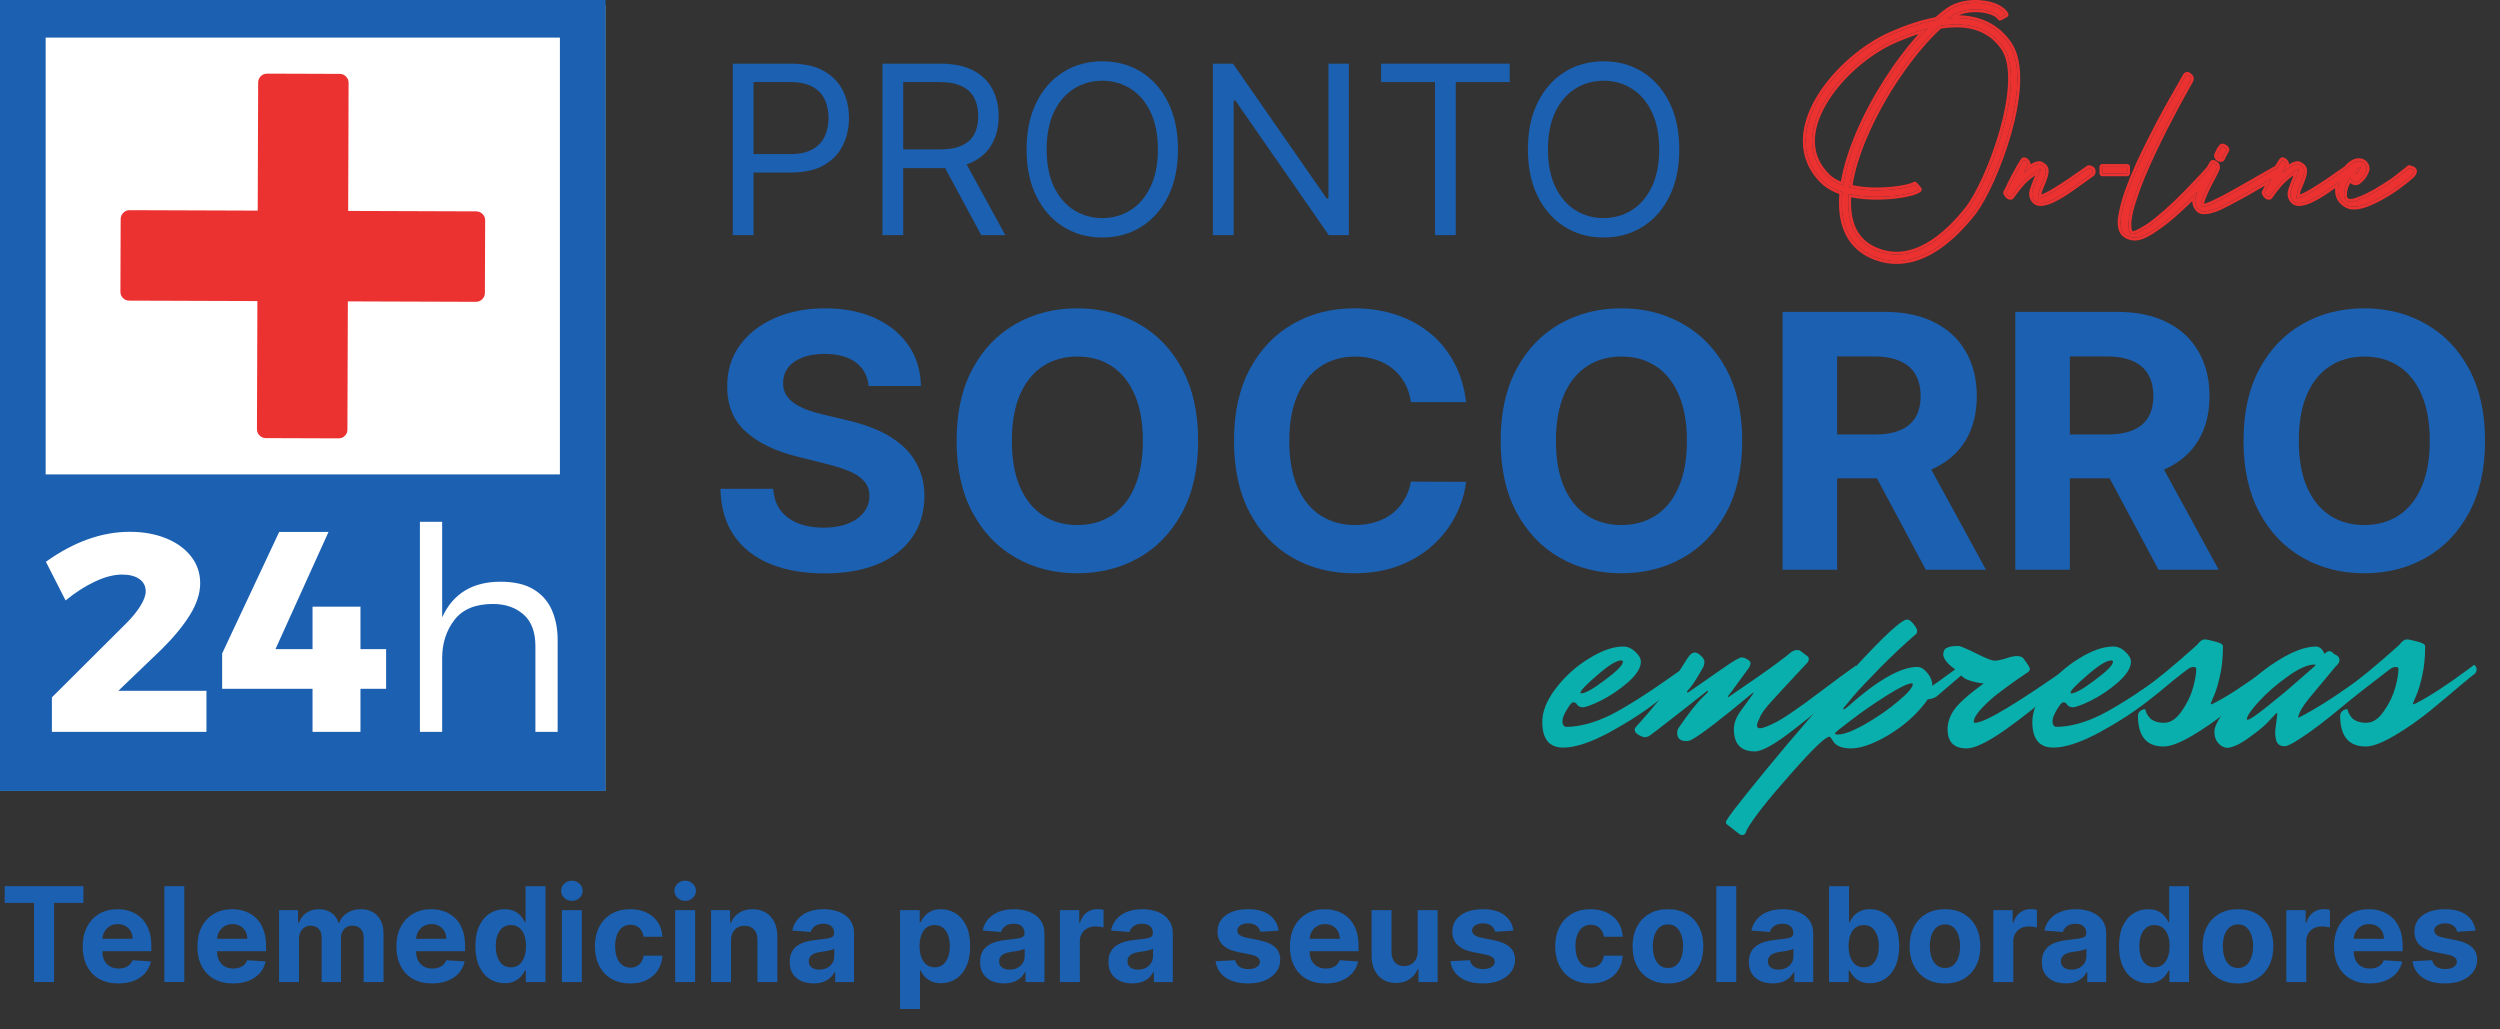 <svg xmlns="http://www.w3.org/2000/svg" fill="none" viewBox="0 0 119 49" height="49" width="119">
<rect x="0" y="0" width="119" height="49" fill="#333333" stroke="none"/>
<path fill="#EC3131" d="M95.003 0.316C95.202 0.403 95.379 0.527 95.469 0.694L95.201 0.842C95.159 0.763 95.055 0.675 94.883 0.6C94.714 0.527 94.499 0.475 94.264 0.454C93.789 0.412 93.265 0.5 92.903 0.76C92.854 0.796 92.803 0.833 92.753 0.872C92.867 0.863 92.98 0.858 93.092 0.857C94.087 0.851 94.996 1.184 95.622 2.09C95.946 2.558 96.049 3.224 96.023 3.952C95.996 4.685 95.838 5.506 95.612 6.307C95.163 7.905 94.438 9.46 93.925 10.117C93.424 10.758 92.73 11.496 91.906 11.962C91.079 12.43 90.111 12.628 89.087 12.162C88.137 11.73 87.723 10.884 87.674 9.862C87.663 9.632 87.671 9.392 87.695 9.144C87.348 9.031 87.032 8.867 86.79 8.633C86.202 8.065 85.949 7.403 85.949 6.714C85.948 6.031 86.195 5.332 86.586 4.678C87.366 3.374 88.743 2.209 90.012 1.649C90.719 1.336 91.463 1.076 92.185 0.946C92.369 0.781 92.55 0.634 92.726 0.508C93.167 0.191 93.772 0.1 94.29 0.146C94.552 0.169 94.799 0.228 95.003 0.316ZM91.757 1.356C91.219 1.493 90.67 1.695 90.134 1.932C88.92 2.468 87.593 3.591 86.847 4.839C86.475 5.461 86.253 6.105 86.254 6.714C86.254 7.318 86.473 7.899 87.001 8.409C87.188 8.591 87.44 8.729 87.733 8.831C87.844 8.073 88.096 7.256 88.438 6.439C89.231 4.545 90.526 2.608 91.757 1.356ZM87.993 9.228C88.434 9.332 88.912 9.371 89.363 9.369C89.826 9.367 90.264 9.323 90.609 9.261C90.782 9.23 90.933 9.194 91.053 9.156C91.166 9.12 91.274 9.076 91.34 9.019L91.141 8.785C91.128 8.796 91.075 8.825 90.963 8.861C90.858 8.894 90.72 8.927 90.556 8.956C90.229 9.015 89.807 9.058 89.362 9.06C88.915 9.062 88.45 9.022 88.031 8.919L88.029 8.918C88.132 8.186 88.376 7.38 88.719 6.56C89.579 4.506 91.034 2.416 92.323 1.236C92.586 1.193 92.844 1.168 93.094 1.167C94.015 1.161 94.817 1.464 95.372 2.267C95.639 2.653 95.743 3.237 95.718 3.941C95.693 4.64 95.54 5.435 95.319 6.223C94.874 7.802 94.163 9.314 93.685 9.925C93.195 10.553 92.53 11.255 91.757 11.692C90.989 12.127 90.124 12.295 89.212 11.88C88.394 11.508 88.024 10.787 87.979 9.847C87.97 9.649 87.975 9.442 87.993 9.228Z" clip-rule="evenodd" fill-rule="evenodd"></path>
<path fill="#EC3131" d="M96.687 8.315C96.48 8.471 96.307 8.63 96.169 8.794C96.031 8.957 95.885 9.147 95.731 9.365H95.651C95.628 9.357 95.601 9.338 95.57 9.307C95.555 9.291 95.54 9.268 95.524 9.237C95.501 9.206 95.49 9.182 95.49 9.167C95.49 9.159 95.505 9.132 95.536 9.085C95.559 9.031 95.59 8.969 95.628 8.899C95.659 8.821 95.697 8.743 95.743 8.665C95.781 8.58 95.82 8.502 95.858 8.432C95.981 8.207 96.073 8.039 96.135 7.93C96.204 7.814 96.254 7.732 96.284 7.686C96.315 7.639 96.334 7.619 96.342 7.627C96.357 7.627 96.376 7.631 96.399 7.639C96.438 7.662 96.469 7.693 96.492 7.732C96.514 7.763 96.522 7.794 96.514 7.825C96.514 7.833 96.503 7.857 96.48 7.895C96.465 7.934 96.445 7.981 96.422 8.035C96.361 8.16 96.33 8.226 96.33 8.234L96.422 8.152C96.53 8.074 96.618 8.012 96.687 7.965C96.764 7.911 96.833 7.872 96.895 7.849C96.933 7.833 96.975 7.822 97.021 7.814C97.075 7.798 97.129 7.81 97.182 7.849C97.313 7.919 97.378 8.012 97.378 8.129C97.378 8.238 97.351 8.362 97.298 8.502C97.251 8.634 97.194 8.778 97.125 8.934C97.063 9.081 97.025 9.229 97.01 9.377C97.01 9.416 97.013 9.439 97.021 9.447C97.029 9.447 97.056 9.439 97.102 9.424C97.255 9.377 97.424 9.303 97.609 9.202C97.8 9.093 97.996 8.973 98.196 8.84C98.403 8.708 98.61 8.568 98.818 8.42C99.033 8.273 99.236 8.133 99.428 8C99.543 8.016 99.605 8.059 99.612 8.129C99.628 8.199 99.605 8.253 99.543 8.292C99.244 8.51 98.944 8.724 98.645 8.934C98.353 9.144 98.081 9.315 97.827 9.447C97.582 9.579 97.363 9.653 97.171 9.668C96.987 9.684 96.852 9.606 96.768 9.435C96.714 9.342 96.707 9.221 96.745 9.074C96.791 8.926 96.879 8.693 97.01 8.374C97.048 8.288 97.079 8.214 97.102 8.152C97.125 8.09 97.132 8.055 97.125 8.047C97.117 8.039 97.067 8.067 96.975 8.129C96.883 8.183 96.787 8.245 96.687 8.315Z"></path>
<path fill="#EC3131" d="M105.209 7.942C105.191 7.974 105.171 8.008 105.151 8.043C104.966 8.251 104.741 8.494 104.475 8.77C104.198 9.066 103.907 9.361 103.6 9.657C103.3 9.945 102.993 10.217 102.678 10.473C102.371 10.722 102.087 10.909 101.826 11.033C101.803 11.041 101.772 11.057 101.734 11.08L101.619 11.127C101.573 11.134 101.534 11.142 101.504 11.15C101.465 11.15 101.438 11.142 101.423 11.127C101.362 11.064 101.327 10.959 101.319 10.812C101.312 10.656 101.316 10.536 101.331 10.45C101.362 10.186 101.435 9.882 101.55 9.54C101.657 9.198 101.788 8.836 101.941 8.455C102.103 8.074 102.275 7.686 102.459 7.289C102.651 6.885 102.839 6.5 103.024 6.134C103.216 5.761 103.396 5.415 103.565 5.096C103.742 4.769 103.895 4.489 104.026 4.256C104.095 4.132 104.148 4.038 104.187 3.976C104.225 3.906 104.252 3.856 104.267 3.825C104.283 3.786 104.29 3.758 104.29 3.743C104.29 3.727 104.287 3.712 104.279 3.696C104.271 3.665 104.252 3.642 104.221 3.626C104.198 3.603 104.175 3.583 104.152 3.568C104.122 3.552 104.091 3.556 104.06 3.58C104.037 3.603 104.006 3.653 103.968 3.731C103.861 3.918 103.699 4.202 103.484 4.583C103.269 4.956 103.035 5.38 102.782 5.854C102.536 6.321 102.287 6.815 102.033 7.336C101.788 7.849 101.573 8.343 101.389 8.817C101.204 9.291 101.074 9.723 100.997 10.112C100.913 10.493 100.916 10.78 101.009 10.975C101.024 11.014 101.055 11.06 101.101 11.115C101.147 11.162 101.208 11.204 101.285 11.243C101.354 11.274 101.442 11.298 101.55 11.313C101.65 11.321 101.765 11.305 101.895 11.267C102.064 11.212 102.252 11.115 102.459 10.975C102.674 10.835 102.897 10.675 103.127 10.497C103.358 10.31 103.584 10.112 103.807 9.902C104.037 9.692 104.252 9.486 104.452 9.284C104.503 9.232 104.552 9.181 104.6 9.132C104.572 9.201 104.548 9.263 104.53 9.319C104.469 9.529 104.476 9.7 104.553 9.832C104.622 9.964 104.714 10.038 104.829 10.053C104.929 10.069 105.041 10.061 105.163 10.03C105.279 9.999 105.363 9.976 105.417 9.96C105.57 9.906 105.785 9.805 106.062 9.657C106.346 9.509 106.641 9.35 106.948 9.179C107.263 9 107.559 8.829 107.835 8.665C107.944 8.601 108.042 8.543 108.13 8.49C108.102 8.544 108.074 8.603 108.046 8.665C108 8.743 107.961 8.821 107.93 8.899C107.892 8.969 107.861 9.031 107.838 9.085C107.808 9.132 107.792 9.159 107.792 9.167C107.792 9.182 107.804 9.206 107.827 9.237C107.842 9.268 107.858 9.291 107.873 9.307C107.904 9.338 107.93 9.357 107.954 9.365H108.034C108.188 9.147 108.334 8.957 108.472 8.794C108.61 8.63 108.783 8.471 108.99 8.315C109.09 8.245 109.186 8.183 109.278 8.129C109.37 8.067 109.42 8.039 109.428 8.047C109.435 8.055 109.428 8.09 109.404 8.152C109.381 8.214 109.351 8.288 109.312 8.374C109.182 8.693 109.094 8.926 109.047 9.074C109.009 9.221 109.017 9.342 109.071 9.435C109.155 9.606 109.289 9.684 109.474 9.668C109.665 9.653 109.884 9.579 110.13 9.447C110.383 9.315 110.656 9.144 110.948 8.934C111.084 8.838 111.22 8.742 111.356 8.645C111.335 8.712 111.318 8.781 111.305 8.852C111.267 9.054 111.282 9.233 111.351 9.389C111.413 9.513 111.497 9.614 111.605 9.692C111.712 9.77 111.82 9.816 111.927 9.832C112.119 9.855 112.345 9.82 112.606 9.727C112.875 9.626 113.144 9.497 113.413 9.342C113.689 9.186 113.946 9.019 114.184 8.84C114.43 8.661 114.629 8.502 114.783 8.362C114.852 8.3 114.894 8.234 114.91 8.164C114.925 8.094 114.848 8.039 114.679 8C114.541 8.117 114.43 8.207 114.345 8.269C114.269 8.331 114.199 8.385 114.138 8.432C114.084 8.471 114.034 8.51 113.988 8.549C113.942 8.58 113.881 8.623 113.804 8.677C113.712 8.739 113.566 8.833 113.367 8.957C113.175 9.081 112.967 9.198 112.745 9.307C112.53 9.416 112.322 9.501 112.123 9.564C111.923 9.626 111.781 9.622 111.697 9.552C111.643 9.513 111.608 9.466 111.593 9.412C111.578 9.35 111.574 9.287 111.582 9.225C111.582 9.155 111.589 9.089 111.605 9.027C111.62 8.965 111.635 8.91 111.651 8.864C111.681 8.801 111.72 8.72 111.766 8.619C111.812 8.518 111.843 8.467 111.858 8.467C111.881 8.514 111.912 8.556 111.95 8.595C111.981 8.626 112.015 8.65 112.054 8.665C112.092 8.681 112.142 8.681 112.203 8.665C112.226 8.658 112.269 8.626 112.33 8.572C112.392 8.518 112.449 8.455 112.503 8.385C112.557 8.308 112.599 8.226 112.63 8.14C112.668 8.055 112.668 7.973 112.63 7.895C112.576 7.771 112.484 7.697 112.353 7.674C112.207 7.651 112.058 7.697 111.904 7.814C111.826 7.876 111.754 7.948 111.687 8.031C111.508 8.154 111.319 8.284 111.12 8.42C110.913 8.568 110.706 8.708 110.498 8.84C110.299 8.973 110.103 9.093 109.911 9.202C109.727 9.303 109.558 9.377 109.404 9.424C109.358 9.439 109.332 9.447 109.324 9.447C109.316 9.439 109.312 9.416 109.312 9.377C109.328 9.229 109.366 9.081 109.428 8.934C109.497 8.778 109.554 8.634 109.6 8.502C109.654 8.362 109.681 8.238 109.681 8.129C109.681 8.012 109.616 7.919 109.485 7.849C109.431 7.81 109.378 7.798 109.324 7.814C109.278 7.822 109.236 7.833 109.197 7.849C109.136 7.872 109.067 7.911 108.99 7.965C108.921 8.012 108.833 8.074 108.725 8.152L108.633 8.234C108.633 8.226 108.664 8.16 108.725 8.035C108.748 7.981 108.767 7.934 108.783 7.895C108.806 7.857 108.817 7.833 108.817 7.825C108.825 7.794 108.817 7.763 108.794 7.732C108.771 7.693 108.74 7.662 108.702 7.639C108.679 7.631 108.66 7.627 108.644 7.627C108.637 7.619 108.618 7.639 108.587 7.686C108.556 7.732 108.506 7.814 108.437 7.93C108.425 7.952 108.412 7.976 108.397 8.001C108.083 8.172 107.734 8.37 107.351 8.595C106.975 8.813 106.61 9.019 106.257 9.214C105.912 9.408 105.601 9.567 105.325 9.692C105.048 9.816 104.86 9.867 104.76 9.843C104.753 9.735 104.787 9.583 104.864 9.389C104.941 9.194 105.029 9 105.129 8.805C105.229 8.611 105.321 8.436 105.405 8.28C105.49 8.117 105.532 8.016 105.532 7.977C105.54 7.899 105.513 7.841 105.451 7.802C105.39 7.755 105.348 7.74 105.325 7.755C105.317 7.755 105.279 7.818 105.209 7.942ZM112.134 8.117C112.15 8.156 112.157 8.183 112.157 8.199C112.165 8.214 112.161 8.238 112.146 8.269L112.111 8.327L112.169 8.269C112.23 8.199 112.28 8.133 112.319 8.07C112.357 8 112.372 7.962 112.365 7.954C112.319 7.977 112.28 8 112.25 8.024C112.219 8.039 112.192 8.059 112.169 8.082C112.146 8.098 112.134 8.109 112.134 8.117Z" clip-rule="evenodd" fill-rule="evenodd"></path>
<path fill="#EC3131" d="M105.682 7.569C105.643 7.569 105.605 7.546 105.566 7.499C105.528 7.452 105.517 7.409 105.532 7.371C105.54 7.347 105.555 7.316 105.578 7.277L105.647 7.137C105.678 7.091 105.705 7.052 105.728 7.021C105.751 6.99 105.766 6.974 105.774 6.974C105.804 6.966 105.847 6.982 105.9 7.021C105.954 7.052 105.981 7.087 105.981 7.126C105.981 7.133 105.977 7.141 105.969 7.149C105.969 7.172 105.958 7.196 105.935 7.219C105.881 7.312 105.843 7.382 105.82 7.429C105.804 7.476 105.789 7.511 105.774 7.534C105.766 7.557 105.754 7.569 105.739 7.569H105.682Z"></path>
<path fill="#EC3131" d="M100.069 8.253H101.252V7.943H100.069V8.253Z"></path>
<path fill="#EC3131" d="M95.588 0.631C95.623 0.696 95.598 0.777 95.534 0.812L95.265 0.96C95.234 0.977 95.197 0.981 95.162 0.971C95.128 0.961 95.099 0.937 95.082 0.905C95.061 0.865 94.99 0.794 94.829 0.724C94.676 0.657 94.476 0.608 94.252 0.588C93.906 0.557 93.542 0.6 93.244 0.725C94.214 0.752 95.109 1.11 95.733 2.013C96.082 2.517 96.184 3.218 96.157 3.957C96.13 4.704 95.969 5.536 95.742 6.344C95.29 7.949 94.559 9.523 94.031 10.2C93.526 10.847 92.818 11.601 91.973 12.079C91.119 12.562 90.104 12.773 89.031 12.285C88.023 11.826 87.59 10.926 87.54 9.868C87.53 9.664 87.534 9.453 87.551 9.237C87.231 9.122 86.933 8.958 86.696 8.73C86.082 8.136 85.815 7.439 85.814 6.714C85.813 5.999 86.072 5.276 86.47 4.609C87.266 3.28 88.665 2.097 89.958 1.526C90.658 1.216 91.399 0.955 92.124 0.821C92.301 0.663 92.476 0.522 92.648 0.398C93.124 0.056 93.764 -0.036 94.302 0.012C94.575 0.036 94.837 0.097 95.057 0.193C95.268 0.284 95.477 0.425 95.588 0.631ZM92.185 0.946C92.369 0.781 92.55 0.634 92.726 0.508C93.167 0.191 93.772 0.1 94.29 0.146C94.552 0.169 94.799 0.228 95.003 0.316C95.155 0.382 95.295 0.47 95.392 0.583C95.419 0.615 95.443 0.648 95.463 0.684C95.465 0.687 95.467 0.691 95.469 0.694L95.201 0.842C95.2 0.84 95.199 0.839 95.198 0.837C95.154 0.76 95.052 0.674 94.883 0.6C94.714 0.527 94.499 0.475 94.264 0.454C93.81 0.414 93.312 0.492 92.953 0.726C92.936 0.737 92.919 0.748 92.903 0.76C92.854 0.796 92.803 0.833 92.753 0.872C92.827 0.866 92.901 0.862 92.975 0.86C92.982 0.859 92.989 0.859 92.996 0.859C93.028 0.858 93.06 0.858 93.092 0.857C94.087 0.851 94.996 1.184 95.622 2.09C95.946 2.558 96.049 3.224 96.023 3.952C95.996 4.685 95.838 5.506 95.612 6.307C95.163 7.905 94.438 9.46 93.925 10.117C93.424 10.758 92.73 11.496 91.906 11.962C91.079 12.43 90.111 12.628 89.087 12.162C88.137 11.73 87.723 10.884 87.674 9.862C87.663 9.632 87.671 9.392 87.695 9.144C87.348 9.031 87.032 8.867 86.79 8.633C86.202 8.065 85.949 7.403 85.949 6.714C85.948 6.031 86.195 5.332 86.586 4.678C87.366 3.374 88.743 2.209 90.012 1.649C90.719 1.336 91.463 1.076 92.185 0.946ZM91.225 9.091C91.173 9.116 91.114 9.137 91.053 9.156C90.933 9.194 90.782 9.23 90.609 9.261C90.264 9.323 89.826 9.367 89.363 9.369C88.957 9.371 88.529 9.34 88.126 9.257C88.082 9.248 88.037 9.238 87.993 9.228C87.99 9.273 87.986 9.319 87.983 9.364C87.973 9.53 87.972 9.691 87.979 9.847C88.024 10.787 88.394 11.508 89.212 11.88C90.124 12.295 90.989 12.127 91.757 11.692C92.53 11.255 93.195 10.553 93.685 9.925C94.163 9.314 94.874 7.802 95.319 6.223C95.54 5.435 95.693 4.64 95.718 3.941C95.743 3.237 95.639 2.653 95.372 2.267C94.817 1.464 94.015 1.161 93.094 1.167C92.844 1.168 92.586 1.193 92.323 1.236C91.034 2.416 89.579 4.506 88.719 6.56C88.376 7.38 88.132 8.186 88.029 8.918L88.031 8.919C88.45 9.022 88.915 9.062 89.362 9.06C89.807 9.058 90.229 9.015 90.556 8.956C90.72 8.927 90.858 8.894 90.963 8.861C91.073 8.826 91.126 8.797 91.141 8.785C91.141 8.785 91.141 8.785 91.141 8.785L91.34 9.019C91.338 9.021 91.336 9.023 91.334 9.024C91.304 9.049 91.267 9.071 91.225 9.091ZM88.18 8.815C88.555 8.895 88.964 8.927 89.361 8.925C89.799 8.924 90.213 8.881 90.532 8.824C90.692 8.795 90.824 8.763 90.922 8.732C90.974 8.716 91.01 8.702 91.033 8.691C91.045 8.686 91.052 8.682 91.056 8.68C91.057 8.679 91.058 8.679 91.058 8.679C91.085 8.658 91.118 8.648 91.152 8.65C91.188 8.653 91.221 8.67 91.244 8.698L91.443 8.932C91.49 8.988 91.484 9.073 91.428 9.121C91.34 9.198 91.208 9.249 91.094 9.284C90.966 9.325 90.809 9.362 90.633 9.393C90.281 9.457 89.834 9.502 89.363 9.504C88.957 9.505 88.525 9.475 88.117 9.392C88.108 9.547 88.107 9.696 88.114 9.841C88.156 10.745 88.508 11.412 89.267 11.758C90.13 12.15 90.949 11.995 91.691 11.575C92.442 11.15 93.094 10.464 93.579 9.842C94.041 9.25 94.747 7.758 95.189 6.186C95.409 5.405 95.559 4.621 95.583 3.936C95.609 3.242 95.504 2.694 95.262 2.344C94.738 1.586 93.983 1.296 93.094 1.301C92.865 1.303 92.628 1.324 92.384 1.363C91.119 2.532 89.69 4.589 88.843 6.612C88.522 7.379 88.29 8.129 88.18 8.815ZM96.964 8.135C96.876 8.188 96.783 8.248 96.687 8.315C96.48 8.471 96.307 8.63 96.169 8.794C96.031 8.957 95.885 9.147 95.731 9.365H95.651C95.628 9.357 95.601 9.338 95.57 9.307C95.555 9.291 95.54 9.268 95.524 9.237C95.501 9.206 95.49 9.182 95.49 9.167C95.49 9.159 95.505 9.132 95.536 9.085C95.559 9.031 95.59 8.969 95.628 8.899C95.659 8.821 95.697 8.743 95.743 8.665C95.781 8.58 95.82 8.502 95.858 8.432C95.981 8.207 96.073 8.039 96.135 7.93C96.185 7.845 96.225 7.778 96.255 7.73C96.255 7.73 96.255 7.73 96.255 7.73C96.266 7.713 96.276 7.698 96.284 7.686C96.285 7.684 96.286 7.683 96.287 7.681C96.316 7.638 96.334 7.62 96.342 7.627C96.357 7.627 96.376 7.631 96.399 7.639C96.438 7.662 96.469 7.693 96.492 7.732C96.514 7.763 96.522 7.794 96.514 7.825C96.514 7.833 96.503 7.857 96.48 7.895C96.472 7.917 96.462 7.94 96.452 7.965C96.443 7.987 96.433 8.01 96.422 8.035C96.41 8.061 96.398 8.084 96.388 8.105C96.387 8.107 96.386 8.109 96.386 8.111C96.349 8.187 96.33 8.228 96.33 8.234L96.422 8.152C96.456 8.127 96.489 8.104 96.519 8.083C96.521 8.082 96.523 8.08 96.525 8.079C96.537 8.07 96.549 8.061 96.561 8.053C96.609 8.019 96.651 7.99 96.687 7.965C96.764 7.911 96.833 7.872 96.895 7.849C96.933 7.833 96.975 7.822 97.021 7.814C97.075 7.798 97.129 7.81 97.182 7.849C97.313 7.919 97.378 8.012 97.378 8.129C97.378 8.238 97.351 8.362 97.298 8.502C97.251 8.634 97.194 8.778 97.125 8.934C97.073 9.059 97.037 9.184 97.018 9.309C97.018 9.31 97.018 9.311 97.018 9.312C97.015 9.334 97.012 9.355 97.01 9.377C97.01 9.416 97.013 9.439 97.021 9.447C97.029 9.447 97.056 9.439 97.102 9.424C97.255 9.377 97.424 9.303 97.609 9.202C97.8 9.093 97.996 8.973 98.196 8.84C98.403 8.708 98.61 8.568 98.818 8.42C99.033 8.273 99.236 8.133 99.428 8C99.543 8.016 99.605 8.059 99.612 8.129C99.628 8.199 99.605 8.253 99.543 8.292C99.244 8.51 98.944 8.724 98.645 8.934C98.353 9.144 98.081 9.315 97.827 9.447C97.582 9.579 97.363 9.653 97.171 9.668C96.987 9.684 96.852 9.606 96.768 9.435C96.714 9.342 96.707 9.221 96.745 9.074C96.791 8.926 96.879 8.693 97.01 8.374C97.034 8.319 97.055 8.27 97.073 8.225C97.08 8.208 97.087 8.192 97.092 8.177C97.096 8.169 97.099 8.16 97.102 8.152C97.125 8.09 97.132 8.055 97.125 8.047C97.118 8.04 97.078 8.061 97.005 8.109C97.003 8.11 97 8.112 96.998 8.114C96.991 8.118 96.983 8.123 96.975 8.129C96.972 8.131 96.968 8.133 96.964 8.135ZM96.874 8.351C96.838 8.375 96.803 8.399 96.766 8.424C96.566 8.575 96.402 8.727 96.272 8.881C96.137 9.04 95.993 9.228 95.841 9.443C95.816 9.479 95.775 9.5 95.731 9.5H95.651C95.636 9.5 95.622 9.497 95.608 9.493C95.555 9.475 95.51 9.437 95.475 9.401C95.448 9.374 95.426 9.341 95.409 9.307C95.397 9.291 95.386 9.273 95.378 9.256C95.368 9.236 95.355 9.205 95.355 9.167C95.355 9.135 95.367 9.109 95.369 9.104L95.369 9.103C95.374 9.093 95.379 9.083 95.384 9.075C95.392 9.059 95.404 9.042 95.417 9.021C95.44 8.967 95.47 8.907 95.506 8.841C95.538 8.761 95.577 8.682 95.623 8.603C95.662 8.518 95.701 8.439 95.74 8.368C95.863 8.142 95.955 7.974 96.017 7.864L96.019 7.862C96.088 7.745 96.139 7.661 96.172 7.612C96.188 7.587 96.207 7.561 96.226 7.541C96.234 7.533 96.253 7.515 96.28 7.503C96.295 7.497 96.32 7.489 96.351 7.492C96.356 7.492 96.361 7.493 96.367 7.494C96.394 7.497 96.42 7.504 96.442 7.511C96.452 7.515 96.461 7.519 96.469 7.524C96.525 7.558 96.57 7.603 96.604 7.658C96.637 7.706 96.658 7.764 96.651 7.827C96.718 7.783 96.783 7.747 96.845 7.724C96.891 7.705 96.941 7.691 96.992 7.682C97.087 7.658 97.177 7.682 97.254 7.734C97.41 7.82 97.513 7.951 97.513 8.129C97.513 8.258 97.481 8.399 97.424 8.548C97.377 8.684 97.318 8.83 97.249 8.987C97.21 9.079 97.182 9.17 97.164 9.261C97.279 9.218 97.406 9.16 97.543 9.084C97.732 8.977 97.924 8.859 98.121 8.728L98.123 8.727C98.329 8.596 98.534 8.457 98.74 8.311L98.741 8.309C98.956 8.162 99.16 8.022 99.352 7.89C99.379 7.871 99.413 7.863 99.446 7.867C99.514 7.876 99.582 7.895 99.637 7.934C99.696 7.974 99.735 8.034 99.745 8.107C99.756 8.161 99.754 8.219 99.73 8.275C99.707 8.331 99.666 8.373 99.619 8.403C99.32 8.62 99.022 8.834 98.723 9.043C98.428 9.256 98.15 9.43 97.89 9.566C97.635 9.703 97.398 9.785 97.182 9.803C97.182 9.803 97.182 9.803 97.182 9.803M97.182 9.803C97.068 9.812 96.96 9.793 96.865 9.738C96.771 9.684 96.7 9.601 96.649 9.498C96.574 9.365 96.572 9.206 96.615 9.04C96.615 9.038 96.616 9.036 96.616 9.034C96.663 8.884 96.749 8.656 96.874 8.351M104.475 8.77C104.741 8.494 104.966 8.251 105.151 8.043C105.171 8.008 105.191 7.974 105.209 7.942C105.279 7.818 105.317 7.755 105.325 7.755C105.348 7.74 105.39 7.755 105.451 7.802C105.513 7.841 105.54 7.899 105.532 7.977C105.532 8.016 105.49 8.117 105.405 8.28C105.321 8.436 105.229 8.611 105.129 8.805C105.029 9 104.941 9.194 104.864 9.389C104.787 9.583 104.753 9.735 104.76 9.843C104.86 9.867 105.048 9.816 105.325 9.692C105.601 9.567 105.912 9.408 106.257 9.214C106.61 9.019 106.975 8.813 107.351 8.595C107.734 8.37 108.083 8.172 108.397 8.001C108.412 7.976 108.425 7.952 108.437 7.93C108.488 7.845 108.528 7.778 108.558 7.73C108.558 7.73 108.558 7.73 108.558 7.73C108.569 7.713 108.579 7.698 108.587 7.686C108.588 7.684 108.589 7.683 108.59 7.681C108.619 7.638 108.637 7.62 108.644 7.627C108.66 7.627 108.679 7.631 108.702 7.639C108.74 7.662 108.771 7.693 108.794 7.732C108.817 7.763 108.825 7.794 108.817 7.825C108.817 7.833 108.806 7.857 108.783 7.895C108.774 7.917 108.765 7.94 108.754 7.965C108.745 7.987 108.736 8.01 108.725 8.035C108.712 8.061 108.701 8.084 108.691 8.105C108.69 8.107 108.689 8.109 108.688 8.111C108.651 8.187 108.633 8.228 108.633 8.234L108.725 8.152C108.759 8.127 108.791 8.104 108.821 8.083C108.823 8.082 108.825 8.08 108.827 8.079C108.84 8.07 108.852 8.061 108.864 8.053C108.911 8.019 108.953 7.99 108.99 7.965C109.067 7.911 109.136 7.872 109.197 7.849C109.236 7.833 109.278 7.822 109.324 7.814C109.378 7.798 109.431 7.81 109.485 7.849C109.616 7.919 109.681 8.012 109.681 8.129C109.681 8.238 109.654 8.362 109.6 8.502C109.554 8.634 109.497 8.778 109.428 8.934C109.375 9.059 109.34 9.184 109.321 9.309C109.321 9.31 109.321 9.311 109.321 9.312C109.317 9.334 109.315 9.355 109.312 9.377C109.312 9.416 109.316 9.439 109.324 9.447C109.332 9.447 109.358 9.439 109.404 9.424C109.558 9.377 109.727 9.303 109.911 9.202C110.103 9.093 110.299 8.973 110.498 8.84C110.706 8.708 110.913 8.568 111.12 8.42C111.319 8.284 111.508 8.154 111.687 8.031C111.754 7.948 111.826 7.876 111.904 7.814C112.058 7.697 112.207 7.651 112.353 7.674C112.484 7.697 112.576 7.771 112.63 7.895C112.668 7.973 112.668 8.055 112.63 8.14C112.599 8.226 112.557 8.308 112.503 8.385C112.449 8.455 112.392 8.518 112.33 8.572C112.269 8.626 112.226 8.658 112.203 8.665C112.142 8.681 112.092 8.681 112.054 8.665C112.015 8.65 111.981 8.626 111.95 8.595C111.945 8.59 111.94 8.585 111.935 8.58C111.934 8.579 111.934 8.578 111.933 8.577C111.902 8.543 111.877 8.506 111.858 8.467C111.855 8.467 111.852 8.469 111.848 8.472C111.833 8.485 111.809 8.526 111.777 8.595C111.773 8.603 111.77 8.61 111.766 8.619C111.72 8.72 111.681 8.801 111.651 8.864C111.635 8.91 111.62 8.965 111.605 9.027C111.589 9.089 111.582 9.155 111.582 9.225C111.574 9.287 111.578 9.35 111.593 9.412C111.608 9.466 111.643 9.513 111.697 9.552C111.781 9.622 111.923 9.626 112.123 9.564C112.322 9.501 112.53 9.416 112.745 9.307C112.967 9.198 113.175 9.081 113.367 8.957C113.566 8.833 113.712 8.739 113.804 8.677C113.881 8.623 113.942 8.58 113.988 8.549C114.034 8.51 114.084 8.471 114.138 8.432C114.199 8.385 114.269 8.331 114.345 8.269C114.43 8.207 114.541 8.117 114.679 8C114.848 8.039 114.925 8.094 114.91 8.164C114.894 8.234 114.852 8.3 114.783 8.362C114.629 8.502 114.43 8.661 114.184 8.84C113.946 9.019 113.689 9.186 113.413 9.342C113.144 9.497 112.875 9.626 112.606 9.727C112.345 9.82 112.119 9.855 111.927 9.832C111.82 9.816 111.712 9.77 111.605 9.692C111.497 9.614 111.413 9.513 111.351 9.389C111.282 9.233 111.267 9.054 111.305 8.852C111.306 8.85 111.306 8.847 111.307 8.845C111.319 8.777 111.336 8.71 111.356 8.645C111.299 8.685 111.242 8.726 111.185 8.766C111.106 8.822 111.027 8.878 110.948 8.934C110.656 9.144 110.383 9.315 110.13 9.447C109.884 9.579 109.665 9.653 109.474 9.668C109.289 9.684 109.155 9.606 109.071 9.435C109.017 9.342 109.009 9.221 109.047 9.074C109.094 8.926 109.182 8.693 109.312 8.374C109.337 8.319 109.358 8.27 109.376 8.225C109.383 8.208 109.389 8.192 109.395 8.177C109.398 8.169 109.401 8.16 109.404 8.152C109.428 8.09 109.435 8.055 109.428 8.047C109.421 8.04 109.381 8.061 109.308 8.109C109.306 8.11 109.303 8.112 109.3 8.114C109.293 8.118 109.286 8.123 109.278 8.129C109.274 8.131 109.271 8.133 109.267 8.135C109.178 8.188 109.086 8.248 108.99 8.315C108.783 8.471 108.61 8.63 108.472 8.794C108.334 8.957 108.188 9.147 108.034 9.365H107.954C107.93 9.357 107.904 9.338 107.873 9.307C107.858 9.291 107.842 9.268 107.827 9.237C107.804 9.206 107.792 9.182 107.792 9.167C107.792 9.159 107.808 9.132 107.838 9.085C107.861 9.031 107.892 8.969 107.93 8.899C107.955 8.837 107.984 8.775 108.018 8.713C108.027 8.697 108.036 8.681 108.046 8.665C108.074 8.603 108.102 8.544 108.13 8.49C108.071 8.525 108.008 8.563 107.94 8.603C107.936 8.606 107.931 8.609 107.926 8.612C107.923 8.613 107.921 8.614 107.919 8.616C107.892 8.632 107.864 8.648 107.835 8.665C107.559 8.829 107.263 9 106.948 9.179C106.641 9.35 106.346 9.509 106.062 9.657C105.785 9.805 105.57 9.906 105.417 9.96C105.363 9.976 105.279 9.999 105.163 10.03C105.041 10.061 104.929 10.069 104.829 10.053C104.714 10.038 104.622 9.964 104.553 9.832C104.489 9.722 104.473 9.585 104.505 9.421C104.509 9.398 104.515 9.375 104.521 9.352C104.524 9.341 104.527 9.33 104.53 9.319C104.548 9.263 104.572 9.201 104.6 9.132C104.552 9.181 104.503 9.232 104.452 9.284C104.449 9.286 104.447 9.288 104.445 9.291C104.444 9.291 104.443 9.292 104.442 9.293C104.422 9.313 104.402 9.334 104.382 9.354C104.202 9.534 104.01 9.716 103.807 9.902C103.584 10.112 103.358 10.31 103.127 10.497C102.897 10.675 102.674 10.835 102.459 10.975C102.252 11.115 102.064 11.212 101.895 11.267C101.765 11.305 101.65 11.321 101.55 11.313C101.442 11.298 101.354 11.274 101.285 11.243C101.208 11.204 101.147 11.162 101.101 11.115C101.055 11.06 101.024 11.014 101.009 10.975C100.916 10.78 100.913 10.493 100.997 10.112C101.074 9.723 101.204 9.291 101.389 8.817C101.573 8.343 101.788 7.849 102.033 7.336C102.287 6.815 102.536 6.321 102.782 5.854C103.035 5.38 103.269 4.956 103.484 4.583C103.699 4.202 103.861 3.918 103.968 3.731C104.006 3.653 104.037 3.603 104.06 3.58C104.091 3.556 104.122 3.552 104.152 3.568C104.175 3.583 104.198 3.603 104.221 3.626C104.252 3.642 104.271 3.665 104.279 3.696C104.287 3.712 104.29 3.727 104.29 3.743C104.29 3.758 104.283 3.786 104.267 3.825C104.252 3.856 104.225 3.906 104.187 3.976C104.148 4.038 104.095 4.132 104.026 4.256C103.895 4.489 103.742 4.769 103.565 5.096C103.396 5.415 103.216 5.761 103.024 6.134C102.839 6.5 102.651 6.885 102.459 7.289C102.275 7.686 102.103 8.074 101.941 8.455C101.788 8.836 101.657 9.198 101.55 9.54C101.435 9.882 101.362 10.186 101.331 10.45C101.316 10.536 101.312 10.656 101.319 10.812C101.327 10.959 101.362 11.064 101.423 11.127C101.438 11.142 101.465 11.15 101.504 11.15C101.534 11.142 101.573 11.134 101.619 11.127L101.734 11.08C101.772 11.057 101.803 11.041 101.826 11.033C102.087 10.909 102.371 10.722 102.678 10.473C102.993 10.217 103.3 9.945 103.6 9.657C103.907 9.361 104.198 9.066 104.475 8.77ZM103.506 9.56C103.812 9.266 104.102 8.972 104.376 8.678L104.378 8.677C104.638 8.406 104.859 8.168 105.041 7.964C105.059 7.933 105.076 7.904 105.093 7.875C105.127 7.813 105.155 7.765 105.176 7.731C105.186 7.715 105.196 7.699 105.205 7.687C105.209 7.681 105.216 7.673 105.224 7.664C105.229 7.66 105.236 7.652 105.247 7.645C105.25 7.643 105.256 7.639 105.263 7.635C105.324 7.602 105.386 7.617 105.42 7.629C105.458 7.643 105.495 7.667 105.528 7.692C105.576 7.723 105.615 7.765 105.64 7.819C105.664 7.872 105.671 7.929 105.666 7.985C105.665 8.012 105.659 8.038 105.653 8.057C105.646 8.08 105.636 8.106 105.624 8.134C105.601 8.189 105.568 8.259 105.525 8.342L105.523 8.345C105.44 8.499 105.348 8.673 105.249 8.867C105.151 9.057 105.064 9.248 104.989 9.438C104.947 9.545 104.921 9.632 104.907 9.702C104.917 9.699 104.929 9.696 104.941 9.693C105.026 9.67 105.135 9.63 105.269 9.569C105.541 9.447 105.848 9.289 106.191 9.096L106.192 9.096C106.545 8.902 106.908 8.696 107.284 8.479C107.654 8.262 107.992 8.069 108.299 7.902C108.306 7.889 108.313 7.876 108.32 7.864L108.321 7.862C108.39 7.745 108.442 7.661 108.474 7.612C108.491 7.587 108.509 7.561 108.529 7.541C108.537 7.533 108.555 7.515 108.583 7.503C108.598 7.497 108.623 7.489 108.653 7.492C108.659 7.492 108.664 7.493 108.669 7.494C108.696 7.497 108.722 7.504 108.745 7.511C108.754 7.515 108.763 7.519 108.772 7.524C108.827 7.558 108.873 7.603 108.907 7.658C108.94 7.706 108.96 7.764 108.953 7.827C109.021 7.783 109.086 7.747 109.148 7.724C109.194 7.705 109.243 7.691 109.295 7.682C109.39 7.658 109.48 7.682 109.556 7.734C109.712 7.82 109.815 7.951 109.815 8.129C109.815 8.258 109.784 8.399 109.727 8.548C109.679 8.684 109.621 8.83 109.551 8.987C109.513 9.079 109.485 9.17 109.466 9.261C109.582 9.218 109.708 9.16 109.846 9.084C110.034 8.977 110.227 8.859 110.424 8.728L110.426 8.727C110.631 8.596 110.837 8.457 111.042 8.311L111.044 8.309C111.237 8.177 111.421 8.051 111.595 7.93C111.664 7.847 111.739 7.773 111.82 7.709L111.823 7.707C111.996 7.575 112.182 7.51 112.374 7.541L112.377 7.541C112.552 7.573 112.68 7.676 112.752 7.839C112.807 7.953 112.805 8.074 112.755 8.191C112.72 8.286 112.673 8.376 112.614 8.462C112.613 8.463 112.612 8.464 112.611 8.465C112.611 8.466 112.61 8.467 112.61 8.467C112.551 8.544 112.488 8.612 112.419 8.673C112.387 8.701 112.358 8.726 112.332 8.745C112.31 8.761 112.279 8.782 112.247 8.793C112.245 8.794 112.243 8.794 112.241 8.795C112.239 8.795 112.238 8.795 112.236 8.796C112.161 8.815 112.079 8.821 112.003 8.79C111.955 8.771 111.911 8.743 111.873 8.708C111.835 8.79 111.803 8.859 111.776 8.914C111.763 8.955 111.749 9.003 111.735 9.059C111.723 9.11 111.716 9.165 111.716 9.225C111.716 9.231 111.716 9.236 111.715 9.242C111.71 9.286 111.712 9.331 111.723 9.377C111.729 9.397 111.743 9.419 111.776 9.443C111.778 9.445 111.78 9.446 111.783 9.448C111.81 9.471 111.889 9.495 112.083 9.435C112.274 9.375 112.475 9.293 112.684 9.187L112.686 9.186C112.904 9.079 113.106 8.965 113.293 8.844L113.295 8.843C113.494 8.719 113.638 8.627 113.728 8.566C113.801 8.514 113.861 8.473 113.907 8.441C113.954 8.402 114.004 8.363 114.058 8.324C114.118 8.279 114.185 8.225 114.261 8.164C114.262 8.163 114.264 8.162 114.265 8.16C114.346 8.101 114.455 8.014 114.592 7.898C114.625 7.87 114.668 7.86 114.709 7.869C114.799 7.89 114.881 7.918 114.941 7.961C114.973 7.983 115.004 8.013 115.025 8.055C115.046 8.099 115.051 8.146 115.041 8.193C115.018 8.297 114.957 8.386 114.873 8.462C114.715 8.606 114.512 8.768 114.264 8.949C114.022 9.131 113.76 9.301 113.479 9.459C113.205 9.618 112.93 9.749 112.654 9.853L112.652 9.854C112.379 9.951 112.131 9.992 111.911 9.965L111.908 9.965C111.775 9.946 111.647 9.889 111.526 9.801C111.4 9.71 111.301 9.591 111.231 9.448C111.23 9.446 111.229 9.445 111.228 9.443C111.162 9.293 111.139 9.128 111.155 8.952C111.112 8.983 111.069 9.013 111.025 9.043C110.73 9.256 110.453 9.43 110.193 9.566C109.938 9.703 109.701 9.785 109.485 9.803M103.506 9.56C103.209 9.845 102.905 10.115 102.593 10.369C102.294 10.611 102.021 10.79 101.774 10.909C101.743 10.921 101.708 10.938 101.674 10.959L101.582 10.996C101.553 11.001 101.527 11.007 101.503 11.012C101.481 10.977 101.46 10.914 101.454 10.805C101.446 10.653 101.451 10.544 101.463 10.474C101.464 10.472 101.464 10.47 101.464 10.468C101.464 10.467 101.465 10.466 101.465 10.466C101.494 10.213 101.564 9.919 101.677 9.583L101.678 9.581C101.784 9.242 101.913 8.885 102.066 8.507C102.226 8.128 102.398 7.741 102.581 7.346C102.773 6.943 102.96 6.559 103.144 6.195C103.335 5.823 103.515 5.478 103.684 5.16C103.86 4.834 104.013 4.554 104.143 4.322L104.143 4.321C104.212 4.198 104.265 4.106 104.301 4.047C104.303 4.045 104.304 4.043 104.305 4.041C104.343 3.971 104.371 3.918 104.388 3.884C104.39 3.881 104.391 3.877 104.393 3.874C104.401 3.852 104.409 3.831 104.414 3.812C104.419 3.794 104.425 3.769 104.425 3.743C104.425 3.71 104.418 3.678 104.406 3.65C104.388 3.593 104.351 3.548 104.303 3.518C104.279 3.495 104.254 3.474 104.228 3.456C104.223 3.453 104.218 3.45 104.213 3.448C104.177 3.429 104.134 3.42 104.089 3.426C104.045 3.431 104.008 3.45 103.979 3.472C103.974 3.476 103.969 3.481 103.964 3.485C103.925 3.525 103.886 3.593 103.849 3.668C103.742 3.855 103.581 4.138 103.367 4.516C103.152 4.891 102.917 5.316 102.663 5.791L102.663 5.791C102.416 6.259 102.166 6.755 101.912 7.277L101.912 7.277C101.665 7.793 101.449 8.29 101.263 8.768C101.077 9.247 100.944 9.686 100.865 10.084C100.78 10.471 100.775 10.793 100.885 11.029C100.909 11.086 100.949 11.144 100.998 11.202C101 11.204 101.002 11.207 101.005 11.209C101.064 11.269 101.138 11.32 101.224 11.363C101.225 11.364 101.226 11.364 101.226 11.364C101.227 11.365 101.229 11.365 101.23 11.366C101.314 11.404 101.415 11.43 101.53 11.446C101.533 11.447 101.536 11.447 101.539 11.447C101.66 11.457 101.793 11.438 101.934 11.396L101.937 11.395C102.121 11.335 102.32 11.231 102.534 11.087C102.752 10.945 102.977 10.784 103.21 10.603L103.212 10.601C103.445 10.413 103.674 10.212 103.898 10.001C104.058 9.855 104.21 9.712 104.355 9.57C104.354 9.688 104.379 9.798 104.435 9.897C104.518 10.054 104.641 10.163 104.81 10.187C104.931 10.205 105.061 10.195 105.196 10.161L105.198 10.16C105.314 10.129 105.399 10.105 105.454 10.089C105.457 10.089 105.459 10.088 105.462 10.087C105.625 10.029 105.847 9.924 106.124 9.776C106.409 9.628 106.706 9.468 107.014 9.296L107.015 9.296C107.295 9.136 107.56 8.983 107.811 8.836C107.81 8.838 107.809 8.839 107.808 8.841C107.773 8.907 107.743 8.967 107.719 9.021C107.706 9.042 107.695 9.059 107.687 9.075C107.682 9.083 107.676 9.093 107.672 9.103L107.672 9.104C107.669 9.109 107.658 9.135 107.658 9.167C107.658 9.205 107.671 9.236 107.68 9.256C107.689 9.273 107.7 9.291 107.712 9.307C107.729 9.341 107.75 9.374 107.777 9.401C107.813 9.437 107.857 9.475 107.91 9.493C107.924 9.497 107.939 9.5 107.954 9.5H108.034C108.078 9.5 108.119 9.479 108.144 9.443C108.296 9.228 108.439 9.04 108.574 8.881C108.705 8.727 108.869 8.575 109.069 8.424C109.105 8.399 109.141 8.375 109.176 8.351C109.052 8.656 108.965 8.884 108.919 9.034C108.918 9.036 108.918 9.038 108.917 9.04C108.874 9.206 108.876 9.365 108.952 9.498C109.003 9.601 109.073 9.684 109.167 9.738C109.262 9.793 109.371 9.812 109.485 9.803M112.366 7.957C112.366 7.956 112.365 7.955 112.365 7.954C112.319 7.977 112.28 8 112.25 8.024C112.25 8.024 112.25 8.024 112.25 8.024C112.248 8.024 112.247 8.025 112.246 8.026C112.244 8.026 112.243 8.027 112.241 8.028C112.214 8.043 112.19 8.061 112.169 8.082C112.146 8.098 112.134 8.109 112.134 8.117C112.15 8.156 112.157 8.183 112.157 8.199C112.164 8.212 112.162 8.23 112.153 8.253C112.153 8.253 112.153 8.254 112.152 8.254C112.151 8.259 112.148 8.264 112.146 8.269L112.111 8.327L112.169 8.269C112.19 8.245 112.209 8.222 112.228 8.199C112.231 8.194 112.235 8.19 112.238 8.185C112.243 8.178 112.248 8.172 112.253 8.165C112.257 8.16 112.261 8.155 112.264 8.15C112.266 8.148 112.268 8.146 112.27 8.143C112.273 8.138 112.277 8.133 112.281 8.128C112.285 8.122 112.289 8.116 112.293 8.11C112.297 8.105 112.3 8.1 112.303 8.095C112.309 8.086 112.314 8.078 112.319 8.07C112.353 8.007 112.369 7.969 112.366 7.957ZM105.526 7.078C105.529 7.073 105.532 7.068 105.535 7.063C105.566 7.015 105.594 6.974 105.619 6.941C105.632 6.923 105.646 6.906 105.661 6.891C105.668 6.884 105.678 6.874 105.691 6.865C105.699 6.86 105.72 6.847 105.749 6.841C105.797 6.832 105.841 6.841 105.875 6.854C105.91 6.866 105.943 6.886 105.974 6.908C106.041 6.948 106.116 7.018 106.116 7.126C106.116 7.154 106.108 7.178 106.098 7.198C106.088 7.238 106.067 7.272 106.044 7.299C105.998 7.38 105.965 7.44 105.944 7.48C105.93 7.522 105.914 7.562 105.894 7.595C105.875 7.638 105.83 7.703 105.739 7.703H105.682C105.584 7.703 105.512 7.644 105.462 7.584C105.409 7.519 105.367 7.427 105.405 7.325C105.417 7.29 105.437 7.252 105.459 7.213L105.526 7.078ZM105.578 7.277C105.555 7.316 105.54 7.347 105.532 7.371C105.517 7.409 105.528 7.452 105.566 7.499C105.605 7.546 105.643 7.569 105.682 7.569H105.739C105.754 7.569 105.766 7.557 105.774 7.534C105.789 7.511 105.804 7.476 105.82 7.429C105.843 7.382 105.881 7.312 105.935 7.219C105.958 7.196 105.969 7.172 105.969 7.149C105.977 7.141 105.981 7.133 105.981 7.126C105.981 7.087 105.954 7.052 105.9 7.021C105.847 6.982 105.804 6.966 105.774 6.974C105.766 6.974 105.751 6.99 105.728 7.021C105.705 7.052 105.678 7.091 105.647 7.137L105.578 7.277ZM101.387 8.253C101.387 8.327 101.326 8.387 101.252 8.387H100.069C99.995 8.387 99.934 8.327 99.934 8.253V7.943C99.934 7.869 99.995 7.809 100.069 7.809H101.252C101.326 7.809 101.387 7.869 101.387 7.943V8.253ZM91.323 1.621C90.945 1.741 90.564 1.889 90.189 2.055C88.999 2.581 87.694 3.685 86.963 4.908C86.598 5.517 86.388 6.136 86.388 6.714C86.389 7.282 86.593 7.828 87.094 8.313C87.232 8.446 87.412 8.557 87.626 8.646C87.75 7.922 87.994 7.153 88.314 6.388C89.041 4.65 90.186 2.879 91.323 1.621ZM91.504 1.425C91.588 1.4 91.673 1.377 91.757 1.356C91.697 1.417 91.637 1.48 91.576 1.544C90.4 2.797 89.192 4.637 88.438 6.439C88.117 7.208 87.874 7.976 87.754 8.696C87.746 8.741 87.739 8.786 87.733 8.831C87.689 8.816 87.646 8.8 87.604 8.783C87.366 8.687 87.16 8.564 87.001 8.409C86.473 7.899 86.254 7.318 86.254 6.714C86.253 6.105 86.475 5.461 86.847 4.839C87.593 3.591 88.92 2.468 90.134 1.932C90.586 1.732 91.048 1.557 91.504 1.425ZM100.069 8.253V7.943H101.252V8.253H100.069Z" clip-rule="evenodd" fill-rule="evenodd"></path>
<path fill="#1B60B1" d="M41.348 18.374C41.3 17.891 41.094 17.515 40.73 17.247C40.367 16.98 39.873 16.846 39.25 16.846C38.826 16.846 38.469 16.906 38.177 17.026C37.885 17.141 37.661 17.303 37.505 17.511C37.354 17.719 37.278 17.955 37.278 18.218C37.27 18.438 37.316 18.63 37.416 18.794C37.52 18.958 37.661 19.1 37.841 19.22C38.021 19.335 38.229 19.437 38.465 19.525C38.7 19.609 38.952 19.681 39.22 19.741L40.323 20.005C40.858 20.125 41.35 20.285 41.798 20.484C42.245 20.684 42.633 20.93 42.961 21.222C43.288 21.513 43.542 21.857 43.722 22.253C43.906 22.648 43.999 23.102 44.004 23.613C43.999 24.365 43.808 25.016 43.428 25.568C43.052 26.115 42.509 26.541 41.798 26.845C41.09 27.144 40.237 27.294 39.238 27.294C38.247 27.294 37.384 27.142 36.648 26.838C35.917 26.535 35.346 26.085 34.934 25.49C34.526 24.89 34.312 24.149 34.292 23.266H36.804C36.832 23.677 36.95 24.021 37.158 24.297C37.37 24.569 37.651 24.774 38.003 24.914C38.359 25.05 38.76 25.118 39.208 25.118C39.648 25.118 40.029 25.054 40.353 24.926C40.681 24.798 40.934 24.621 41.114 24.393C41.294 24.165 41.384 23.903 41.384 23.608C41.384 23.332 41.302 23.1 41.138 22.912C40.978 22.724 40.742 22.564 40.431 22.433C40.123 22.301 39.745 22.181 39.298 22.073L37.961 21.737C36.926 21.485 36.109 21.092 35.509 20.556C34.91 20.021 34.612 19.299 34.616 18.392C34.612 17.649 34.81 17 35.21 16.444C35.613 15.889 36.167 15.455 36.87 15.143C37.573 14.832 38.373 14.676 39.268 14.676C40.179 14.676 40.974 14.832 41.654 15.143C42.337 15.455 42.869 15.889 43.248 16.444C43.628 17 43.824 17.643 43.836 18.374H41.348Z"></path>
<path fill="#1B60B1" d="M57.031 20.982C57.031 22.321 56.777 23.46 56.27 24.399C55.766 25.338 55.079 26.055 54.208 26.551C53.34 27.042 52.365 27.288 51.282 27.288C50.191 27.288 49.212 27.04 48.345 26.545C47.478 26.049 46.792 25.332 46.289 24.393C45.785 23.454 45.534 22.317 45.534 20.982C45.534 19.643 45.785 18.504 46.289 17.565C46.792 16.626 47.478 15.911 48.345 15.419C49.212 14.924 50.191 14.676 51.282 14.676C52.365 14.676 53.34 14.924 54.208 15.419C55.079 15.911 55.766 16.626 56.27 17.565C56.777 18.504 57.031 19.643 57.031 20.982ZM54.4 20.982C54.4 20.115 54.27 19.383 54.01 18.788C53.754 18.192 53.392 17.741 52.925 17.433C52.457 17.125 51.91 16.972 51.282 16.972C50.655 16.972 50.107 17.125 49.64 17.433C49.172 17.741 48.809 18.192 48.549 18.788C48.293 19.383 48.165 20.115 48.165 20.982C48.165 21.849 48.293 22.58 48.549 23.176C48.809 23.771 49.172 24.223 49.64 24.531C50.107 24.838 50.655 24.992 51.282 24.992C51.91 24.992 52.457 24.838 52.925 24.531C53.392 24.223 53.754 23.771 54.01 23.176C54.27 22.58 54.4 21.849 54.4 20.982Z"></path>
<path fill="#1B60B1" d="M69.786 19.142H67.16C67.112 18.802 67.014 18.5 66.867 18.236C66.719 17.969 66.529 17.741 66.297 17.553C66.065 17.365 65.797 17.221 65.494 17.122C65.194 17.021 64.868 16.972 64.517 16.972C63.881 16.972 63.328 17.129 62.856 17.445C62.385 17.757 62.019 18.212 61.759 18.812C61.499 19.407 61.37 20.131 61.37 20.982C61.37 21.857 61.499 22.592 61.759 23.188C62.023 23.783 62.391 24.233 62.862 24.537C63.334 24.84 63.879 24.992 64.499 24.992C64.846 24.992 65.168 24.946 65.464 24.854C65.764 24.762 66.029 24.629 66.261 24.453C66.493 24.273 66.685 24.055 66.837 23.799C66.992 23.544 67.1 23.252 67.16 22.924L69.786 22.936C69.718 23.5 69.548 24.043 69.276 24.567C69.009 25.086 68.647 25.552 68.191 25.963C67.74 26.371 67.2 26.695 66.573 26.934C65.949 27.17 65.244 27.288 64.457 27.288C63.362 27.288 62.383 27.04 61.519 26.545C60.66 26.049 59.981 25.332 59.481 24.393C58.986 23.454 58.738 22.317 58.738 20.982C58.738 19.643 58.99 18.504 59.493 17.565C59.997 16.626 60.68 15.911 61.543 15.419C62.407 14.924 63.378 14.676 64.457 14.676C65.168 14.676 65.828 14.776 66.435 14.975C67.046 15.175 67.588 15.467 68.059 15.851C68.531 16.23 68.915 16.696 69.21 17.247C69.51 17.799 69.702 18.43 69.786 19.142Z"></path>
<path fill="#1B60B1" d="M82.929 20.982C82.929 22.321 82.675 23.46 82.168 24.399C81.664 25.338 80.977 26.055 80.105 26.551C79.238 27.042 78.263 27.288 77.18 27.288C76.089 27.288 75.11 27.04 74.243 26.545C73.376 26.049 72.69 25.332 72.187 24.393C71.683 23.454 71.431 22.317 71.431 20.982C71.431 19.643 71.683 18.504 72.187 17.565C72.69 16.626 73.376 15.911 74.243 15.419C75.11 14.924 76.089 14.676 77.18 14.676C78.263 14.676 79.238 14.924 80.105 15.419C80.977 15.911 81.664 16.626 82.168 17.565C82.675 18.504 82.929 19.643 82.929 20.982ZM80.297 20.982C80.297 20.115 80.167 19.383 79.908 18.788C79.652 18.192 79.29 17.741 78.823 17.433C78.355 17.125 77.808 16.972 77.18 16.972C76.553 16.972 76.005 17.125 75.538 17.433C75.07 17.741 74.706 18.192 74.447 18.788C74.191 19.383 74.063 20.115 74.063 20.982C74.063 21.849 74.191 22.58 74.447 23.176C74.706 23.771 75.07 24.223 75.538 24.531C76.005 24.838 76.553 24.992 77.18 24.992C77.808 24.992 78.355 24.838 78.823 24.531C79.29 24.223 79.652 23.771 79.908 23.176C80.167 22.58 80.297 21.849 80.297 20.982Z"></path>
<path fill="#1B60B1" d="M84.852 27.12V14.844H89.695C90.622 14.844 91.413 15.009 92.069 15.341C92.728 15.669 93.23 16.134 93.573 16.738C93.921 17.337 94.095 18.043 94.095 18.854C94.095 19.669 93.919 20.37 93.567 20.958C93.216 21.541 92.706 21.989 92.039 22.301C91.376 22.612 90.572 22.768 89.629 22.768H86.386V20.682H89.21C89.705 20.682 90.117 20.614 90.444 20.478C90.772 20.343 91.016 20.139 91.176 19.867C91.34 19.595 91.421 19.258 91.421 18.854C91.421 18.446 91.34 18.103 91.176 17.823C91.016 17.543 90.77 17.331 90.438 17.187C90.111 17.04 89.697 16.966 89.198 16.966H87.447V27.12H84.852ZM91.481 21.533L94.533 27.12H91.667L88.682 21.533H91.481Z"></path>
<path fill="#1B60B1" d="M95.929 27.12V14.844H100.773C101.7 14.844 102.491 15.009 103.147 15.341C103.806 15.669 104.308 16.134 104.651 16.738C104.999 17.337 105.173 18.043 105.173 18.854C105.173 19.669 104.997 20.37 104.645 20.958C104.294 21.541 103.784 21.989 103.117 22.301C102.453 22.612 101.65 22.768 100.707 22.768H97.464V20.682H100.287C100.783 20.682 101.195 20.614 101.522 20.478C101.85 20.343 102.094 20.139 102.254 19.867C102.417 19.595 102.499 19.258 102.499 18.854C102.499 18.446 102.417 18.103 102.254 17.823C102.094 17.543 101.848 17.331 101.516 17.187C101.189 17.04 100.775 16.966 100.275 16.966H98.525V27.12H95.929ZM102.559 21.533L105.61 27.12H102.745L99.76 21.533H102.559Z"></path>
<path fill="#1B60B1" d="M118.289 20.982C118.289 22.321 118.035 23.46 117.528 24.399C117.024 25.338 116.337 26.055 115.465 26.551C114.598 27.042 113.623 27.288 112.54 27.288C111.449 27.288 110.47 27.04 109.603 26.545C108.736 26.049 108.05 25.332 107.547 24.393C107.043 23.454 106.791 22.317 106.791 20.982C106.791 19.643 107.043 18.504 107.547 17.565C108.05 16.626 108.736 15.911 109.603 15.419C110.47 14.924 111.449 14.676 112.54 14.676C113.623 14.676 114.598 14.924 115.465 15.419C116.337 15.911 117.024 16.626 117.528 17.565C118.035 18.504 118.289 19.643 118.289 20.982ZM115.657 20.982C115.657 20.115 115.527 19.383 115.268 18.788C115.012 18.192 114.65 17.741 114.183 17.433C113.715 17.125 113.168 16.972 112.54 16.972C111.913 16.972 111.365 17.125 110.898 17.433C110.43 17.741 110.066 18.192 109.807 18.788C109.551 19.383 109.423 20.115 109.423 20.982C109.423 21.849 109.551 22.58 109.807 23.176C110.066 23.771 110.43 24.223 110.898 24.531C111.365 24.838 111.913 24.992 112.54 24.992C113.168 24.992 113.715 24.838 114.183 24.531C114.65 24.223 115.012 23.771 115.268 23.176C115.527 22.58 115.657 21.849 115.657 20.982Z"></path>
<path fill="#1B60B1" d="M34.88 11.193V3.03H37.638C38.278 3.03 38.802 3.145 39.208 3.376C39.617 3.605 39.92 3.915 40.117 4.305C40.314 4.696 40.412 5.132 40.412 5.613C40.412 6.094 40.314 6.531 40.117 6.924C39.923 7.317 39.623 7.631 39.216 7.865C38.81 8.096 38.289 8.211 37.654 8.211H35.677V7.335H37.622C38.06 7.335 38.412 7.259 38.678 7.107C38.944 6.956 39.136 6.751 39.256 6.493C39.378 6.233 39.439 5.939 39.439 5.613C39.439 5.286 39.378 4.993 39.256 4.736C39.136 4.478 38.943 4.276 38.674 4.13C38.406 3.981 38.05 3.907 37.606 3.907H35.868V11.193H34.88Z"></path>
<path fill="#1B60B1" d="M42.004 11.193V3.03H44.763C45.4 3.03 45.924 3.139 46.333 3.357C46.742 3.572 47.045 3.868 47.242 4.245C47.438 4.623 47.537 5.052 47.537 5.533C47.537 6.014 47.438 6.44 47.242 6.812C47.045 7.184 46.744 7.477 46.337 7.689C45.931 7.899 45.411 8.004 44.779 8.004H42.546V7.111H44.747C45.182 7.111 45.533 7.048 45.799 6.92C46.067 6.792 46.261 6.612 46.381 6.378C46.503 6.141 46.564 5.86 46.564 5.533C46.564 5.206 46.503 4.92 46.381 4.676C46.259 4.431 46.063 4.243 45.795 4.11C45.526 3.974 45.172 3.907 44.731 3.907H42.993V11.193H42.004ZM45.847 7.526L47.856 11.193H46.708L44.731 7.526H45.847Z"></path>
<path fill="#1B60B1" d="M56.072 7.111C56.072 7.972 55.916 8.716 55.605 9.343C55.294 9.971 54.868 10.454 54.326 10.794C53.784 11.134 53.165 11.305 52.468 11.305C51.772 11.305 51.153 11.134 50.611 10.794C50.069 10.454 49.642 9.971 49.331 9.343C49.02 8.716 48.865 7.972 48.865 7.111C48.865 6.25 49.02 5.506 49.331 4.879C49.642 4.252 50.069 3.768 50.611 3.428C51.153 3.088 51.772 2.918 52.468 2.918C53.165 2.918 53.784 3.088 54.326 3.428C54.868 3.768 55.294 4.252 55.605 4.879C55.916 5.506 56.072 6.25 56.072 7.111ZM55.115 7.111C55.115 6.404 54.997 5.808 54.76 5.322C54.526 4.835 54.209 4.467 53.808 4.218C53.409 3.968 52.963 3.843 52.468 3.843C51.974 3.843 51.526 3.968 51.125 4.218C50.727 4.467 50.409 4.835 50.172 5.322C49.939 5.808 49.822 6.404 49.822 7.111C49.822 7.818 49.939 8.415 50.172 8.901C50.409 9.387 50.727 9.755 51.125 10.005C51.526 10.255 51.974 10.38 52.468 10.38C52.963 10.38 53.409 10.255 53.808 10.005C54.209 9.755 54.526 9.387 54.76 8.901C54.997 8.415 55.115 7.818 55.115 7.111Z"></path>
<path fill="#1B60B1" d="M64.207 3.03V11.193H63.25L58.802 4.784H58.722V11.193H57.734V3.03H58.69L63.155 9.455H63.234V3.03H64.207Z"></path>
<path fill="#1B60B1" d="M65.739 3.907V3.03H71.861V3.907H69.294V11.193H68.305V3.907H65.739Z"></path>
<path fill="#1B60B1" d="M79.934 7.111C79.934 7.972 79.779 8.716 79.468 9.343C79.157 9.971 78.731 10.454 78.189 10.794C77.647 11.134 77.027 11.305 76.331 11.305C75.635 11.305 75.016 11.134 74.474 10.794C73.932 10.454 73.505 9.971 73.194 9.343C72.883 8.716 72.728 7.972 72.728 7.111C72.728 6.25 72.883 5.506 73.194 4.879C73.505 4.252 73.932 3.768 74.474 3.428C75.016 3.088 75.635 2.918 76.331 2.918C77.027 2.918 77.647 3.088 78.189 3.428C78.731 3.768 79.157 4.252 79.468 4.879C79.779 5.506 79.934 6.25 79.934 7.111ZM78.978 7.111C78.978 6.404 78.859 5.808 78.623 5.322C78.389 4.835 78.072 4.467 77.67 4.218C77.272 3.968 76.825 3.843 76.331 3.843C75.837 3.843 75.389 3.968 74.988 4.218C74.589 4.467 74.272 4.835 74.035 5.322C73.801 5.808 73.684 6.404 73.684 7.111C73.684 7.818 73.801 8.415 74.035 8.901C74.272 9.387 74.589 9.755 74.988 10.005C75.389 10.255 75.837 10.38 76.331 10.38C76.825 10.38 77.272 10.255 77.67 10.005C78.072 9.755 78.389 9.387 78.623 8.901C78.859 8.415 78.978 7.818 78.978 7.111Z"></path>
<path fill="#1B60B1" d="M0.223 42.977V42.182H3.971V42.977H2.574V46.745H1.62V42.977H0.223Z"></path>
<path fill="#1B60B1" d="M5.633 46.812C5.281 46.812 4.978 46.741 4.724 46.598C4.472 46.454 4.277 46.25 4.141 45.987C4.004 45.723 3.936 45.41 3.936 45.05C3.936 44.697 4.004 44.388 4.141 44.123C4.277 43.857 4.47 43.649 4.718 43.501C4.967 43.352 5.26 43.278 5.596 43.278C5.821 43.278 6.031 43.315 6.226 43.387C6.422 43.459 6.593 43.566 6.739 43.71C6.886 43.854 7 44.036 7.082 44.254C7.163 44.471 7.204 44.725 7.204 45.016V45.277H4.314V44.688H6.311C6.311 44.552 6.281 44.431 6.222 44.325C6.162 44.22 6.08 44.137 5.974 44.078C5.87 44.017 5.749 43.987 5.611 43.987C5.467 43.987 5.339 44.02 5.228 44.087C5.118 44.152 5.032 44.241 4.969 44.352C4.907 44.462 4.875 44.584 4.874 44.72V45.279C4.874 45.448 4.905 45.595 4.967 45.718C5.031 45.841 5.121 45.936 5.237 46.003C5.353 46.07 5.49 46.103 5.649 46.103C5.754 46.103 5.851 46.089 5.939 46.059C6.026 46.029 6.101 45.984 6.164 45.925C6.226 45.866 6.274 45.793 6.306 45.707L7.184 45.765C7.14 45.976 7.048 46.16 6.91 46.317C6.773 46.473 6.597 46.595 6.38 46.683C6.164 46.769 5.916 46.812 5.633 46.812Z"></path>
<path fill="#1B60B1" d="M8.773 42.182V46.745H7.824V42.182H8.773Z"></path>
<path fill="#1B60B1" d="M11.093 46.812C10.741 46.812 10.438 46.741 10.184 46.598C9.931 46.454 9.737 46.25 9.6 45.987C9.463 45.723 9.395 45.41 9.395 45.05C9.395 44.697 9.463 44.388 9.6 44.123C9.737 43.857 9.929 43.649 10.177 43.501C10.427 43.352 10.719 43.278 11.055 43.278C11.281 43.278 11.491 43.315 11.686 43.387C11.882 43.459 12.053 43.566 12.198 43.71C12.345 43.854 12.46 44.036 12.541 44.254C12.623 44.471 12.664 44.725 12.664 45.016V45.277H9.774V44.688H11.77C11.77 44.552 11.741 44.431 11.681 44.325C11.622 44.22 11.539 44.137 11.434 44.078C11.33 44.017 11.209 43.987 11.071 43.987C10.927 43.987 10.799 44.02 10.687 44.087C10.578 44.152 10.491 44.241 10.429 44.352C10.367 44.462 10.335 44.584 10.333 44.72V45.279C10.333 45.448 10.364 45.595 10.427 45.718C10.491 45.841 10.581 45.936 10.696 46.003C10.812 46.07 10.95 46.103 11.108 46.103C11.214 46.103 11.311 46.089 11.398 46.059C11.486 46.029 11.561 45.984 11.623 45.925C11.686 45.866 11.733 45.793 11.766 45.707L12.644 45.765C12.599 45.976 12.508 46.16 12.37 46.317C12.233 46.473 12.056 46.595 11.839 46.683C11.624 46.769 11.375 46.812 11.093 46.812Z"></path>
<path fill="#1B60B1" d="M13.283 46.745V43.323H14.188V43.926H14.228C14.299 43.726 14.418 43.568 14.585 43.452C14.751 43.336 14.95 43.278 15.182 43.278C15.416 43.278 15.616 43.337 15.781 43.454C15.946 43.57 16.056 43.727 16.111 43.926H16.146C16.216 43.73 16.343 43.574 16.525 43.456C16.709 43.337 16.927 43.278 17.178 43.278C17.497 43.278 17.757 43.38 17.956 43.583C18.156 43.785 18.256 44.072 18.256 44.443V46.745H17.309V44.631C17.309 44.44 17.259 44.298 17.158 44.203C17.057 44.108 16.931 44.06 16.779 44.06C16.607 44.06 16.473 44.115 16.376 44.225C16.279 44.334 16.231 44.477 16.231 44.655V46.745H15.311V44.611C15.311 44.443 15.263 44.309 15.166 44.209C15.071 44.11 14.945 44.06 14.79 44.06C14.684 44.06 14.589 44.087 14.504 44.14C14.421 44.192 14.355 44.266 14.306 44.361C14.257 44.455 14.232 44.565 14.232 44.691V46.745H13.283Z"></path>
<path fill="#1B60B1" d="M20.566 46.812C20.214 46.812 19.911 46.741 19.657 46.598C19.404 46.454 19.21 46.25 19.073 45.987C18.936 45.723 18.868 45.41 18.868 45.05C18.868 44.697 18.936 44.388 19.073 44.123C19.21 43.857 19.402 43.649 19.65 43.501C19.9 43.352 20.192 43.278 20.528 43.278C20.754 43.278 20.964 43.315 21.159 43.387C21.355 43.459 21.526 43.566 21.671 43.71C21.818 43.854 21.933 44.036 22.014 44.254C22.096 44.471 22.137 44.725 22.137 45.016V45.277H19.247V44.688H21.243C21.243 44.552 21.214 44.431 21.154 44.325C21.095 44.22 21.012 44.137 20.907 44.078C20.803 44.017 20.682 43.987 20.544 43.987C20.4 43.987 20.272 44.02 20.16 44.087C20.05 44.152 19.964 44.241 19.902 44.352C19.84 44.462 19.808 44.584 19.806 44.72V45.279C19.806 45.448 19.837 45.595 19.9 45.718C19.964 45.841 20.053 45.936 20.169 46.003C20.285 46.07 20.423 46.103 20.582 46.103C20.687 46.103 20.784 46.089 20.871 46.059C20.959 46.029 21.034 45.984 21.096 45.925C21.159 45.866 21.206 45.793 21.239 45.707L22.117 45.765C22.072 45.976 21.981 46.16 21.843 46.317C21.706 46.473 21.529 46.595 21.312 46.683C21.097 46.769 20.848 46.812 20.566 46.812Z"></path>
<path fill="#1B60B1" d="M24.017 46.801C23.757 46.801 23.522 46.734 23.311 46.6C23.102 46.465 22.935 46.267 22.812 46.005C22.69 45.742 22.629 45.42 22.629 45.038C22.629 44.646 22.692 44.32 22.819 44.06C22.945 43.799 23.113 43.603 23.322 43.474C23.533 43.343 23.764 43.278 24.015 43.278C24.207 43.278 24.366 43.311 24.494 43.376C24.623 43.44 24.727 43.52 24.806 43.617C24.886 43.712 24.947 43.805 24.989 43.898H25.018V42.182H25.965V46.745H25.029V46.197H24.989C24.944 46.292 24.881 46.386 24.799 46.48C24.719 46.572 24.614 46.648 24.485 46.709C24.358 46.77 24.202 46.801 24.017 46.801ZM24.318 46.045C24.471 46.045 24.6 46.004 24.706 45.921C24.813 45.836 24.895 45.718 24.951 45.566C25.009 45.415 25.038 45.237 25.038 45.034C25.038 44.83 25.01 44.654 24.953 44.504C24.897 44.353 24.815 44.238 24.708 44.156C24.601 44.074 24.471 44.033 24.318 44.033C24.162 44.033 24.031 44.076 23.924 44.16C23.817 44.245 23.736 44.362 23.681 44.513C23.626 44.663 23.599 44.836 23.599 45.034C23.599 45.233 23.626 45.409 23.681 45.562C23.737 45.713 23.818 45.832 23.924 45.918C24.031 46.003 24.162 46.045 24.318 46.045Z"></path>
<path fill="#1B60B1" d="M26.745 46.745V43.323H27.694V46.745H26.745ZM27.222 42.882C27.081 42.882 26.96 42.835 26.859 42.741C26.759 42.646 26.71 42.532 26.71 42.4C26.71 42.269 26.759 42.157 26.859 42.064C26.96 41.969 27.081 41.921 27.222 41.921C27.363 41.921 27.483 41.969 27.583 42.064C27.684 42.157 27.735 42.269 27.735 42.4C27.735 42.532 27.684 42.646 27.583 42.741C27.483 42.835 27.363 42.882 27.222 42.882Z"></path>
<path fill="#1B60B1" d="M30.001 46.812C29.651 46.812 29.349 46.738 29.096 46.589C28.846 46.439 28.652 46.231 28.517 45.965C28.384 45.699 28.317 45.393 28.317 45.047C28.317 44.697 28.384 44.389 28.519 44.125C28.656 43.859 28.85 43.652 29.101 43.503C29.352 43.353 29.651 43.278 29.997 43.278C30.295 43.278 30.557 43.332 30.781 43.441C31.005 43.549 31.183 43.701 31.314 43.898C31.444 44.094 31.516 44.324 31.53 44.588H30.634C30.609 44.417 30.542 44.28 30.433 44.176C30.326 44.071 30.186 44.018 30.012 44.018C29.865 44.018 29.737 44.058 29.627 44.138C29.518 44.217 29.434 44.332 29.373 44.483C29.312 44.635 29.281 44.819 29.281 45.034C29.281 45.252 29.311 45.438 29.371 45.591C29.431 45.744 29.517 45.861 29.627 45.941C29.737 46.021 29.865 46.061 30.012 46.061C30.121 46.061 30.218 46.039 30.304 45.994C30.392 45.95 30.464 45.885 30.52 45.8C30.578 45.714 30.616 45.611 30.634 45.491H31.53C31.515 45.752 31.444 45.982 31.316 46.181C31.189 46.379 31.015 46.533 30.792 46.645C30.569 46.756 30.306 46.812 30.001 46.812Z"></path>
<path fill="#1B60B1" d="M32.137 46.745V43.323H33.087V46.745H32.137ZM32.614 42.882C32.473 42.882 32.352 42.835 32.251 42.741C32.151 42.646 32.102 42.532 32.102 42.4C32.102 42.269 32.151 42.157 32.251 42.064C32.352 41.969 32.473 41.921 32.614 41.921C32.755 41.921 32.876 41.969 32.975 42.064C33.076 42.157 33.127 42.269 33.127 42.4C33.127 42.532 33.076 42.646 32.975 42.741C32.876 42.835 32.755 42.882 32.614 42.882Z"></path>
<path fill="#1B60B1" d="M34.796 44.767V46.745H33.847V43.323H34.752V43.926H34.792C34.867 43.727 34.995 43.57 35.173 43.454C35.351 43.337 35.567 43.278 35.821 43.278C36.059 43.278 36.266 43.33 36.443 43.434C36.62 43.538 36.757 43.687 36.855 43.88C36.953 44.071 37.002 44.3 37.002 44.566V46.745H36.053V44.735C36.054 44.526 36.001 44.362 35.892 44.245C35.784 44.126 35.635 44.067 35.444 44.067C35.317 44.067 35.204 44.094 35.106 44.149C35.009 44.204 34.934 44.285 34.879 44.39C34.825 44.494 34.798 44.619 34.796 44.767Z"></path>
<path fill="#1B60B1" d="M38.726 46.81C38.508 46.81 38.313 46.772 38.142 46.696C37.971 46.619 37.836 46.505 37.737 46.355C37.639 46.204 37.59 46.015 37.59 45.789C37.59 45.599 37.625 45.439 37.694 45.31C37.764 45.181 37.859 45.077 37.98 44.998C38.1 44.919 38.237 44.86 38.39 44.82C38.544 44.78 38.706 44.752 38.875 44.735C39.074 44.715 39.235 44.695 39.357 44.677C39.478 44.658 39.567 44.63 39.622 44.593C39.677 44.556 39.704 44.501 39.704 44.428V44.414C39.704 44.273 39.66 44.164 39.571 44.087C39.483 44.01 39.358 43.971 39.196 43.971C39.025 43.971 38.889 44.009 38.788 44.085C38.687 44.159 38.621 44.252 38.588 44.365L37.71 44.294C37.755 44.086 37.842 43.906 37.973 43.755C38.104 43.602 38.272 43.484 38.479 43.403C38.687 43.32 38.927 43.278 39.201 43.278C39.391 43.278 39.573 43.3 39.747 43.345C39.922 43.389 40.077 43.459 40.212 43.552C40.349 43.646 40.457 43.766 40.535 43.913C40.614 44.059 40.653 44.233 40.653 44.437V46.745H39.753V46.27H39.727C39.672 46.377 39.598 46.472 39.506 46.553C39.414 46.634 39.303 46.697 39.174 46.743C39.045 46.787 38.895 46.81 38.726 46.81ZM38.998 46.155C39.138 46.155 39.261 46.127 39.368 46.072C39.475 46.016 39.559 45.94 39.62 45.845C39.681 45.75 39.711 45.642 39.711 45.522V45.159C39.681 45.178 39.64 45.196 39.588 45.212C39.538 45.227 39.481 45.241 39.417 45.254C39.353 45.266 39.289 45.278 39.225 45.288C39.161 45.297 39.103 45.305 39.051 45.312C38.94 45.329 38.843 45.355 38.76 45.39C38.676 45.426 38.612 45.474 38.566 45.535C38.52 45.595 38.497 45.669 38.497 45.758C38.497 45.887 38.543 45.986 38.637 46.054C38.732 46.121 38.852 46.155 38.998 46.155Z"></path>
<path fill="#1B60B1" d="M42.842 48.029V43.323H43.778V43.898H43.82C43.862 43.805 43.922 43.712 44.001 43.617C44.081 43.52 44.185 43.44 44.313 43.376C44.442 43.311 44.602 43.278 44.794 43.278C45.044 43.278 45.274 43.343 45.485 43.474C45.696 43.603 45.864 43.799 45.99 44.06C46.117 44.32 46.18 44.646 46.18 45.038C46.18 45.42 46.118 45.742 45.995 46.005C45.873 46.267 45.707 46.465 45.496 46.6C45.286 46.734 45.052 46.801 44.792 46.801C44.608 46.801 44.451 46.77 44.322 46.709C44.194 46.648 44.089 46.572 44.007 46.48C43.926 46.386 43.863 46.292 43.82 46.197H43.791V48.029H42.842ZM43.771 45.034C43.771 45.237 43.799 45.415 43.856 45.566C43.912 45.718 43.994 45.836 44.101 45.921C44.208 46.004 44.338 46.045 44.491 46.045C44.645 46.045 44.776 46.003 44.883 45.918C44.99 45.832 45.071 45.713 45.126 45.562C45.182 45.409 45.211 45.233 45.211 45.034C45.211 44.836 45.183 44.663 45.128 44.513C45.073 44.362 44.992 44.245 44.885 44.16C44.778 44.076 44.647 44.033 44.491 44.033C44.336 44.033 44.206 44.074 44.099 44.156C43.993 44.238 43.912 44.353 43.856 44.504C43.799 44.654 43.771 44.83 43.771 45.034Z"></path>
<path fill="#1B60B1" d="M47.789 46.81C47.57 46.81 47.376 46.772 47.205 46.696C47.034 46.619 46.899 46.505 46.799 46.355C46.701 46.204 46.652 46.015 46.652 45.789C46.652 45.599 46.687 45.439 46.757 45.31C46.827 45.181 46.922 45.077 47.042 44.998C47.163 44.919 47.299 44.86 47.452 44.82C47.607 44.78 47.769 44.752 47.938 44.735C48.137 44.715 48.297 44.695 48.419 44.677C48.541 44.658 48.629 44.63 48.684 44.593C48.739 44.556 48.767 44.501 48.767 44.428V44.414C48.767 44.273 48.722 44.164 48.633 44.087C48.545 44.01 48.421 43.971 48.259 43.971C48.088 43.971 47.952 44.009 47.851 44.085C47.75 44.159 47.683 44.252 47.65 44.365L46.773 44.294C46.817 44.086 46.905 43.906 47.035 43.755C47.166 43.602 47.335 43.484 47.541 43.403C47.749 43.32 47.99 43.278 48.263 43.278C48.453 43.278 48.635 43.3 48.809 43.345C48.984 43.389 49.14 43.459 49.275 43.552C49.411 43.646 49.519 43.766 49.598 43.913C49.677 44.059 49.716 44.233 49.716 44.437V46.745H48.816V46.27H48.789C48.734 46.377 48.66 46.472 48.568 46.553C48.476 46.634 48.366 46.697 48.236 46.743C48.107 46.787 47.958 46.81 47.789 46.81ZM48.06 46.155C48.2 46.155 48.323 46.127 48.43 46.072C48.537 46.016 48.621 45.94 48.682 45.845C48.743 45.75 48.773 45.642 48.773 45.522V45.159C48.744 45.178 48.703 45.196 48.651 45.212C48.6 45.227 48.543 45.241 48.479 45.254C48.415 45.266 48.352 45.278 48.288 45.288C48.224 45.297 48.166 45.305 48.114 45.312C48.002 45.329 47.905 45.355 47.822 45.39C47.739 45.426 47.674 45.474 47.628 45.535C47.582 45.595 47.559 45.669 47.559 45.758C47.559 45.887 47.606 45.986 47.699 46.054C47.794 46.121 47.915 46.155 48.06 46.155Z"></path>
<path fill="#1B60B1" d="M50.452 46.745V43.323H51.373V43.92H51.408C51.471 43.707 51.575 43.547 51.722 43.438C51.869 43.329 52.039 43.274 52.23 43.274C52.278 43.274 52.329 43.277 52.384 43.282C52.439 43.288 52.487 43.297 52.529 43.307V44.149C52.484 44.136 52.423 44.124 52.344 44.114C52.265 44.103 52.193 44.098 52.128 44.098C51.988 44.098 51.864 44.129 51.754 44.189C51.645 44.249 51.559 44.332 51.495 44.439C51.433 44.546 51.401 44.669 51.401 44.809V46.745H50.452Z"></path>
<path fill="#1B60B1" d="M53.898 46.81C53.679 46.81 53.485 46.772 53.314 46.696C53.143 46.619 53.008 46.505 52.908 46.355C52.81 46.204 52.761 46.015 52.761 45.789C52.761 45.599 52.796 45.439 52.866 45.31C52.936 45.181 53.031 45.077 53.151 44.998C53.272 44.919 53.408 44.86 53.561 44.82C53.716 44.78 53.878 44.752 54.047 44.735C54.246 44.715 54.406 44.695 54.528 44.677C54.65 44.658 54.738 44.63 54.793 44.593C54.848 44.556 54.876 44.501 54.876 44.428V44.414C54.876 44.273 54.831 44.164 54.742 44.087C54.654 44.01 54.53 43.971 54.368 43.971C54.197 43.971 54.061 44.009 53.96 44.085C53.859 44.159 53.792 44.252 53.76 44.365L52.882 44.294C52.926 44.086 53.014 43.906 53.145 43.755C53.275 43.602 53.444 43.484 53.65 43.403C53.858 43.32 54.099 43.278 54.372 43.278C54.562 43.278 54.744 43.3 54.918 43.345C55.093 43.389 55.249 43.459 55.384 43.552C55.52 43.646 55.628 43.766 55.707 43.913C55.786 44.059 55.825 44.233 55.825 44.437V46.745H54.925V46.27H54.898C54.843 46.377 54.77 46.472 54.678 46.553C54.585 46.634 54.475 46.697 54.346 46.743C54.216 46.787 54.067 46.81 53.898 46.81ZM54.169 46.155C54.309 46.155 54.432 46.127 54.539 46.072C54.646 46.016 54.73 45.94 54.791 45.845C54.852 45.75 54.883 45.642 54.883 45.522V45.159C54.853 45.178 54.812 45.196 54.76 45.212C54.709 45.227 54.652 45.241 54.588 45.254C54.525 45.266 54.461 45.278 54.397 45.288C54.333 45.297 54.275 45.305 54.223 45.312C54.111 45.329 54.014 45.355 53.931 45.39C53.848 45.426 53.783 45.474 53.737 45.535C53.691 45.595 53.668 45.669 53.668 45.758C53.668 45.887 53.715 45.986 53.809 46.054C53.904 46.121 54.024 46.155 54.169 46.155Z"></path>
<path fill="#1B60B1" d="M60.861 44.299L59.992 44.352C59.977 44.278 59.945 44.211 59.896 44.151C59.847 44.091 59.783 44.042 59.703 44.007C59.624 43.969 59.529 43.951 59.42 43.951C59.273 43.951 59.148 43.982 59.047 44.045C58.947 44.105 58.896 44.187 58.896 44.29C58.896 44.371 58.929 44.44 58.994 44.497C59.059 44.553 59.172 44.599 59.331 44.633L59.95 44.758C60.283 44.826 60.531 44.936 60.694 45.087C60.858 45.239 60.939 45.438 60.939 45.684C60.939 45.909 60.873 46.106 60.741 46.275C60.61 46.444 60.43 46.577 60.202 46.672C59.974 46.765 59.712 46.812 59.415 46.812C58.962 46.812 58.601 46.718 58.332 46.529C58.065 46.339 57.908 46.08 57.862 45.754L58.796 45.705C58.824 45.843 58.892 45.948 59.001 46.021C59.109 46.092 59.248 46.128 59.417 46.128C59.584 46.128 59.717 46.096 59.818 46.032C59.921 45.967 59.973 45.883 59.974 45.78C59.973 45.694 59.937 45.624 59.865 45.569C59.794 45.512 59.684 45.469 59.535 45.439L58.943 45.321C58.608 45.254 58.36 45.139 58.196 44.974C58.034 44.809 57.953 44.599 57.953 44.343C57.953 44.123 58.013 43.934 58.132 43.775C58.252 43.616 58.421 43.493 58.638 43.407C58.856 43.321 59.111 43.278 59.404 43.278C59.836 43.278 60.176 43.369 60.425 43.552C60.674 43.735 60.82 43.984 60.861 44.299Z"></path>
<path fill="#1B60B1" d="M63.097 46.812C62.745 46.812 62.441 46.741 62.188 46.598C61.935 46.454 61.74 46.25 61.604 45.987C61.467 45.723 61.399 45.41 61.399 45.05C61.399 44.697 61.467 44.388 61.604 44.123C61.74 43.857 61.933 43.649 62.181 43.501C62.43 43.352 62.723 43.278 63.059 43.278C63.285 43.278 63.495 43.315 63.689 43.387C63.885 43.459 64.056 43.566 64.202 43.71C64.349 43.854 64.463 44.036 64.545 44.254C64.627 44.471 64.668 44.725 64.668 45.016V45.277H61.778V44.688H63.774C63.774 44.552 63.744 44.431 63.685 44.325C63.625 44.22 63.543 44.137 63.438 44.078C63.334 44.017 63.212 43.987 63.074 43.987C62.93 43.987 62.803 44.02 62.691 44.087C62.581 44.152 62.495 44.241 62.433 44.352C62.37 44.462 62.338 44.584 62.337 44.72V45.279C62.337 45.448 62.368 45.595 62.43 45.718C62.494 45.841 62.584 45.936 62.7 46.003C62.816 46.07 62.953 46.103 63.112 46.103C63.218 46.103 63.314 46.089 63.402 46.059C63.489 46.029 63.565 45.984 63.627 45.925C63.689 45.866 63.737 45.793 63.77 45.707L64.647 45.765C64.603 45.976 64.511 46.16 64.373 46.317C64.237 46.473 64.06 46.595 63.843 46.683C63.628 46.769 63.379 46.812 63.097 46.812Z"></path>
<path fill="#1B60B1" d="M67.482 45.288V43.323H68.431V46.745H67.519V46.123H67.484C67.407 46.324 67.278 46.485 67.098 46.607C66.92 46.729 66.703 46.79 66.445 46.79C66.217 46.79 66.016 46.738 65.842 46.634C65.668 46.53 65.532 46.382 65.434 46.19C65.337 45.999 65.288 45.769 65.287 45.502V43.323H66.236V45.332C66.238 45.535 66.292 45.694 66.399 45.812C66.506 45.929 66.649 45.987 66.829 45.987C66.943 45.987 67.05 45.962 67.15 45.91C67.249 45.856 67.329 45.777 67.39 45.673C67.453 45.569 67.483 45.441 67.482 45.288Z"></path>
<path fill="#1B60B1" d="M72.038 44.299L71.169 44.352C71.154 44.278 71.122 44.211 71.073 44.151C71.024 44.091 70.959 44.042 70.879 44.007C70.8 43.969 70.706 43.951 70.596 43.951C70.449 43.951 70.325 43.982 70.224 44.045C70.123 44.105 70.072 44.187 70.072 44.29C70.072 44.371 70.105 44.44 70.171 44.497C70.236 44.553 70.348 44.599 70.507 44.633L71.126 44.758C71.459 44.826 71.707 44.936 71.871 45.087C72.034 45.239 72.116 45.438 72.116 45.684C72.116 45.909 72.05 46.106 71.917 46.275C71.787 46.444 71.607 46.577 71.378 46.672C71.151 46.765 70.889 46.812 70.592 46.812C70.138 46.812 69.778 46.718 69.509 46.529C69.241 46.339 69.085 46.08 69.039 45.754L69.972 45.705C70 45.843 70.069 45.948 70.177 46.021C70.286 46.092 70.424 46.128 70.594 46.128C70.76 46.128 70.894 46.096 70.995 46.032C71.097 45.967 71.149 45.883 71.151 45.78C71.149 45.694 71.113 45.624 71.042 45.569C70.97 45.512 70.861 45.469 70.712 45.439L70.119 45.321C69.785 45.254 69.536 45.139 69.373 44.974C69.211 44.809 69.13 44.599 69.13 44.343C69.13 44.123 69.189 43.934 69.308 43.775C69.428 43.616 69.597 43.493 69.814 43.407C70.032 43.321 70.288 43.278 70.581 43.278C71.013 43.278 71.353 43.369 71.601 43.552C71.85 43.735 71.996 43.984 72.038 44.299Z"></path>
<path fill="#1B60B1" d="M75.712 46.812C75.361 46.812 75.06 46.738 74.807 46.589C74.556 46.439 74.363 46.231 74.228 45.965C74.094 45.699 74.027 45.393 74.027 45.047C74.027 44.697 74.095 44.389 74.23 44.125C74.367 43.859 74.561 43.652 74.812 43.503C75.063 43.353 75.361 43.278 75.707 43.278C76.006 43.278 76.267 43.332 76.492 43.441C76.716 43.549 76.894 43.701 77.024 43.898C77.155 44.094 77.227 44.324 77.24 44.588H76.345C76.32 44.417 76.253 44.28 76.144 44.176C76.037 44.071 75.897 44.018 75.723 44.018C75.576 44.018 75.448 44.058 75.338 44.138C75.229 44.217 75.144 44.332 75.084 44.483C75.023 44.635 74.992 44.819 74.992 45.034C74.992 45.252 75.022 45.438 75.081 45.591C75.142 45.744 75.228 45.861 75.338 45.941C75.448 46.021 75.576 46.061 75.723 46.061C75.832 46.061 75.929 46.039 76.015 45.994C76.103 45.95 76.175 45.885 76.231 45.8C76.289 45.714 76.327 45.611 76.345 45.491H77.24C77.226 45.752 77.154 45.982 77.026 46.181C76.9 46.379 76.726 46.533 76.503 46.645C76.28 46.756 76.016 46.812 75.712 46.812Z"></path>
<path fill="#1B60B1" d="M79.394 46.812C79.048 46.812 78.749 46.738 78.497 46.591C78.246 46.443 78.052 46.236 77.915 45.972C77.778 45.706 77.71 45.398 77.71 45.047C77.71 44.694 77.778 44.385 77.915 44.12C78.052 43.854 78.246 43.648 78.497 43.501C78.749 43.352 79.048 43.278 79.394 43.278C79.741 43.278 80.039 43.352 80.29 43.501C80.543 43.648 80.737 43.854 80.874 44.12C81.011 44.385 81.079 44.694 81.079 45.047C81.079 45.398 81.011 45.706 80.874 45.972C80.737 46.236 80.543 46.443 80.29 46.591C80.039 46.738 79.741 46.812 79.394 46.812ZM79.399 46.077C79.556 46.077 79.688 46.032 79.793 45.943C79.899 45.852 79.978 45.729 80.032 45.573C80.087 45.417 80.114 45.24 80.114 45.041C80.114 44.842 80.087 44.664 80.032 44.508C79.978 44.352 79.899 44.229 79.793 44.138C79.688 44.047 79.556 44.002 79.399 44.002C79.24 44.002 79.106 44.047 78.998 44.138C78.891 44.229 78.81 44.352 78.755 44.508C78.702 44.664 78.675 44.842 78.675 45.041C78.675 45.24 78.702 45.417 78.755 45.573C78.81 45.729 78.891 45.852 78.998 45.943C79.106 46.032 79.24 46.077 79.399 46.077Z"></path>
<path fill="#1B60B1" d="M82.645 42.182V46.745H81.696V42.182H82.645Z"></path>
<path fill="#1B60B1" d="M84.382 46.81C84.163 46.81 83.969 46.772 83.798 46.696C83.627 46.619 83.492 46.505 83.392 46.355C83.294 46.204 83.245 46.015 83.245 45.789C83.245 45.599 83.28 45.439 83.35 45.31C83.42 45.181 83.515 45.077 83.635 44.998C83.756 44.919 83.892 44.86 84.045 44.82C84.2 44.78 84.362 44.752 84.531 44.735C84.73 44.715 84.891 44.695 85.012 44.677C85.134 44.658 85.222 44.63 85.277 44.593C85.332 44.556 85.36 44.501 85.36 44.428V44.414C85.36 44.273 85.315 44.164 85.226 44.087C85.138 44.01 85.014 43.971 84.852 43.971C84.681 43.971 84.545 44.009 84.444 44.085C84.343 44.159 84.276 44.252 84.244 44.365L83.366 44.294C83.41 44.086 83.498 43.906 83.629 43.755C83.759 43.602 83.928 43.484 84.134 43.403C84.342 43.32 84.583 43.278 84.856 43.278C85.046 43.278 85.228 43.3 85.402 43.345C85.578 43.389 85.733 43.459 85.868 43.552C86.005 43.646 86.112 43.766 86.191 43.913C86.27 44.059 86.309 44.233 86.309 44.437V46.745H85.409V46.27H85.382C85.327 46.377 85.254 46.472 85.162 46.553C85.07 46.634 84.959 46.697 84.83 46.743C84.7 46.787 84.551 46.81 84.382 46.81ZM84.653 46.155C84.793 46.155 84.916 46.127 85.023 46.072C85.13 46.016 85.214 45.94 85.275 45.845C85.336 45.75 85.367 45.642 85.367 45.522V45.159C85.337 45.178 85.296 45.196 85.244 45.212C85.194 45.227 85.136 45.241 85.072 45.254C85.009 45.266 84.945 45.278 84.881 45.288C84.817 45.297 84.759 45.305 84.707 45.312C84.596 45.329 84.498 45.355 84.415 45.39C84.332 45.426 84.267 45.474 84.221 45.535C84.175 45.595 84.152 45.669 84.152 45.758C84.152 45.887 84.199 45.986 84.293 46.054C84.388 46.121 84.508 46.155 84.653 46.155Z"></path>
<path fill="#1B60B1" d="M87.063 46.745V42.182H88.013V43.898H88.041C88.083 43.805 88.143 43.712 88.222 43.617C88.302 43.52 88.406 43.44 88.534 43.376C88.663 43.311 88.823 43.278 89.015 43.278C89.265 43.278 89.495 43.343 89.706 43.474C89.917 43.603 90.085 43.799 90.212 44.06C90.338 44.32 90.401 44.646 90.401 45.038C90.401 45.42 90.339 45.742 90.216 46.005C90.094 46.267 89.928 46.465 89.717 46.6C89.508 46.734 89.273 46.801 89.013 46.801C88.829 46.801 88.672 46.77 88.543 46.709C88.415 46.648 88.31 46.572 88.229 46.48C88.147 46.386 88.085 46.292 88.041 46.197H87.999V46.745H87.063ZM87.992 45.034C87.992 45.237 88.021 45.415 88.077 45.566C88.134 45.718 88.215 45.836 88.322 45.921C88.429 46.004 88.559 46.045 88.712 46.045C88.867 46.045 88.997 46.003 89.104 45.918C89.211 45.832 89.292 45.713 89.347 45.562C89.404 45.409 89.432 45.233 89.432 45.034C89.432 44.836 89.404 44.663 89.349 44.513C89.294 44.362 89.213 44.245 89.106 44.16C89 44.076 88.868 44.033 88.712 44.033C88.558 44.033 88.427 44.074 88.32 44.156C88.215 44.238 88.134 44.353 88.077 44.504C88.021 44.654 87.992 44.83 87.992 45.034Z"></path>
<path fill="#1B60B1" d="M92.581 46.812C92.235 46.812 91.935 46.738 91.683 46.591C91.432 46.443 91.238 46.236 91.101 45.972C90.965 45.706 90.896 45.398 90.896 45.047C90.896 44.694 90.965 44.385 91.101 44.12C91.238 43.854 91.432 43.648 91.683 43.501C91.935 43.352 92.235 43.278 92.581 43.278C92.927 43.278 93.225 43.352 93.477 43.501C93.729 43.648 93.924 43.854 94.06 44.12C94.197 44.385 94.265 44.694 94.265 45.047C94.265 45.398 94.197 45.706 94.06 45.972C93.924 46.236 93.729 46.443 93.477 46.591C93.225 46.738 92.927 46.812 92.581 46.812ZM92.585 46.077C92.743 46.077 92.874 46.032 92.98 45.943C93.085 45.852 93.165 45.729 93.218 45.573C93.273 45.417 93.3 45.24 93.3 45.041C93.3 44.842 93.273 44.664 93.218 44.508C93.165 44.352 93.085 44.229 92.98 44.138C92.874 44.047 92.743 44.002 92.585 44.002C92.426 44.002 92.293 44.047 92.184 44.138C92.077 44.229 91.996 44.352 91.941 44.508C91.888 44.664 91.861 44.842 91.861 45.041C91.861 45.24 91.888 45.417 91.941 45.573C91.996 45.729 92.077 45.852 92.184 45.943C92.293 46.032 92.426 46.077 92.585 46.077Z"></path>
<path fill="#1B60B1" d="M94.882 46.745V43.323H95.803V43.92H95.838C95.901 43.707 96.005 43.547 96.153 43.438C96.3 43.329 96.469 43.274 96.661 43.274C96.708 43.274 96.759 43.277 96.814 43.282C96.869 43.288 96.918 43.297 96.959 43.307V44.149C96.915 44.136 96.853 44.124 96.774 44.114C96.695 44.103 96.623 44.098 96.558 44.098C96.418 44.098 96.294 44.129 96.184 44.189C96.075 44.249 95.989 44.332 95.925 44.439C95.863 44.546 95.832 44.669 95.832 44.809V46.745H94.882Z"></path>
<path fill="#1B60B1" d="M98.328 46.81C98.109 46.81 97.915 46.772 97.744 46.696C97.573 46.619 97.438 46.505 97.338 46.355C97.24 46.204 97.191 46.015 97.191 45.789C97.191 45.599 97.226 45.439 97.296 45.31C97.366 45.181 97.461 45.077 97.581 44.998C97.702 44.919 97.838 44.86 97.991 44.82C98.146 44.78 98.308 44.752 98.477 44.735C98.676 44.715 98.837 44.695 98.958 44.677C99.08 44.658 99.168 44.63 99.224 44.593C99.278 44.556 99.306 44.501 99.306 44.428V44.414C99.306 44.273 99.261 44.164 99.172 44.087C99.085 44.01 98.96 43.971 98.798 43.971C98.627 43.971 98.491 44.009 98.39 44.085C98.289 44.159 98.222 44.252 98.19 44.365L97.312 44.294C97.356 44.086 97.444 43.906 97.575 43.755C97.705 43.602 97.874 43.484 98.081 43.403C98.288 43.32 98.529 43.278 98.802 43.278C98.993 43.278 99.174 43.3 99.348 43.345C99.524 43.389 99.679 43.459 99.814 43.552C99.951 43.646 100.058 43.766 100.137 43.913C100.216 44.059 100.255 44.233 100.255 44.437V46.745H99.355V46.27H99.328C99.273 46.377 99.2 46.472 99.108 46.553C99.016 46.634 98.905 46.697 98.776 46.743C98.646 46.787 98.497 46.81 98.328 46.81ZM98.6 46.155C98.739 46.155 98.862 46.127 98.969 46.072C99.076 46.016 99.16 45.94 99.221 45.845C99.282 45.75 99.313 45.642 99.313 45.522V45.159C99.283 45.178 99.242 45.196 99.19 45.212C99.14 45.227 99.082 45.241 99.019 45.254C98.955 45.266 98.891 45.278 98.827 45.288C98.763 45.297 98.705 45.305 98.653 45.312C98.542 45.329 98.444 45.355 98.361 45.39C98.278 45.426 98.213 45.474 98.167 45.535C98.121 45.595 98.098 45.669 98.098 45.758C98.098 45.887 98.145 45.986 98.239 46.054C98.334 46.121 98.454 46.155 98.6 46.155Z"></path>
<path fill="#1B60B1" d="M102.253 46.801C101.993 46.801 101.757 46.734 101.546 46.6C101.337 46.465 101.171 46.267 101.047 46.005C100.925 45.742 100.865 45.42 100.865 45.038C100.865 44.646 100.928 44.32 101.054 44.06C101.18 43.799 101.348 43.603 101.558 43.474C101.768 43.343 101.999 43.278 102.25 43.278C102.442 43.278 102.602 43.311 102.73 43.376C102.859 43.44 102.963 43.52 103.041 43.617C103.122 43.712 103.183 43.805 103.224 43.898H103.253V42.182H104.2V46.745H103.264V46.197H103.224C103.18 46.292 103.116 46.386 103.035 46.48C102.955 46.572 102.85 46.648 102.721 46.709C102.593 46.77 102.437 46.801 102.253 46.801ZM102.553 46.045C102.706 46.045 102.836 46.004 102.941 45.921C103.048 45.836 103.13 45.718 103.186 45.566C103.244 45.415 103.273 45.237 103.273 45.034C103.273 44.83 103.245 44.654 103.189 44.504C103.132 44.353 103.05 44.238 102.943 44.156C102.836 44.074 102.706 44.033 102.553 44.033C102.398 44.033 102.266 44.076 102.159 44.16C102.052 44.245 101.971 44.362 101.916 44.513C101.861 44.663 101.834 44.836 101.834 45.034C101.834 45.233 101.861 45.409 101.916 45.562C101.973 45.713 102.054 45.832 102.159 45.918C102.266 46.003 102.398 46.045 102.553 46.045Z"></path>
<path fill="#1B60B1" d="M106.527 46.812C106.181 46.812 105.881 46.738 105.629 46.591C105.378 46.443 105.184 46.236 105.047 45.972C104.911 45.706 104.842 45.398 104.842 45.047C104.842 44.694 104.911 44.385 105.047 44.12C105.184 43.854 105.378 43.648 105.629 43.501C105.881 43.352 106.181 43.278 106.527 43.278C106.873 43.278 107.172 43.352 107.423 43.501C107.675 43.648 107.87 43.854 108.006 44.12C108.143 44.385 108.211 44.694 108.211 45.047C108.211 45.398 108.143 45.706 108.006 45.972C107.87 46.236 107.675 46.443 107.423 46.591C107.172 46.738 106.873 46.812 106.527 46.812ZM106.531 46.077C106.689 46.077 106.82 46.032 106.926 45.943C107.031 45.852 107.111 45.729 107.164 45.573C107.219 45.417 107.247 45.24 107.247 45.041C107.247 44.842 107.219 44.664 107.164 44.508C107.111 44.352 107.031 44.229 106.926 44.138C106.82 44.047 106.689 44.002 106.531 44.002C106.372 44.002 106.239 44.047 106.13 44.138C106.023 44.229 105.942 44.352 105.887 44.508C105.834 44.664 105.807 44.842 105.807 45.041C105.807 45.24 105.834 45.417 105.887 45.573C105.942 45.729 106.023 45.852 106.13 45.943C106.239 46.032 106.372 46.077 106.531 46.077Z"></path>
<path fill="#1B60B1" d="M108.829 46.745V43.323H109.749V43.92H109.784C109.847 43.707 109.952 43.547 110.099 43.438C110.246 43.329 110.415 43.274 110.607 43.274C110.654 43.274 110.705 43.277 110.76 43.282C110.815 43.288 110.864 43.297 110.905 43.307V44.149C110.861 44.136 110.799 44.124 110.72 44.114C110.642 44.103 110.569 44.098 110.504 44.098C110.365 44.098 110.24 44.129 110.13 44.189C110.021 44.249 109.935 44.332 109.871 44.439C109.809 44.546 109.778 44.669 109.778 44.809V46.745H108.829Z"></path>
<path fill="#1B60B1" d="M112.796 46.812C112.444 46.812 112.141 46.741 111.887 46.598C111.635 46.454 111.44 46.25 111.303 45.987C111.167 45.723 111.099 45.41 111.099 45.05C111.099 44.697 111.167 44.388 111.303 44.123C111.44 43.857 111.633 43.649 111.881 43.501C112.13 43.352 112.423 43.278 112.758 43.278C112.984 43.278 113.194 43.315 113.389 43.387C113.585 43.459 113.756 43.566 113.902 43.71C114.049 43.854 114.163 44.036 114.245 44.254C114.326 44.471 114.367 44.725 114.367 45.016V45.277H111.477V44.688H113.474C113.474 44.552 113.444 44.431 113.385 44.325C113.325 44.22 113.243 44.137 113.137 44.078C113.033 44.017 112.912 43.987 112.774 43.987C112.63 43.987 112.502 44.02 112.391 44.087C112.281 44.152 112.195 44.241 112.132 44.352C112.07 44.462 112.038 44.584 112.037 44.72V45.279C112.037 45.448 112.068 45.595 112.13 45.718C112.194 45.841 112.284 45.936 112.4 46.003C112.516 46.07 112.653 46.103 112.812 46.103C112.917 46.103 113.014 46.089 113.102 46.059C113.189 46.029 113.264 45.984 113.327 45.925C113.389 45.866 113.437 45.793 113.469 45.707L114.347 45.765C114.303 45.976 114.211 46.16 114.073 46.317C113.936 46.473 113.76 46.595 113.543 46.683C113.327 46.769 113.079 46.812 112.796 46.812Z"></path>
<path fill="#1B60B1" d="M117.834 44.299L116.965 44.352C116.95 44.278 116.918 44.211 116.869 44.151C116.82 44.091 116.756 44.042 116.676 44.007C116.597 43.969 116.503 43.951 116.393 43.951C116.246 43.951 116.122 43.982 116.021 44.045C115.92 44.105 115.869 44.187 115.869 44.29C115.869 44.371 115.902 44.44 115.967 44.497C116.032 44.553 116.145 44.599 116.303 44.633L116.923 44.758C117.256 44.826 117.504 44.936 117.667 45.087C117.831 45.239 117.912 45.438 117.912 45.684C117.912 45.909 117.846 46.106 117.714 46.275C117.583 46.444 117.403 46.577 117.175 46.672C116.947 46.765 116.685 46.812 116.388 46.812C115.935 46.812 115.574 46.718 115.305 46.529C115.038 46.339 114.881 46.08 114.835 45.754L115.769 45.705C115.797 45.843 115.865 45.948 115.974 46.021C116.082 46.092 116.221 46.128 116.39 46.128C116.557 46.128 116.69 46.096 116.791 46.032C116.894 45.967 116.946 45.883 116.947 45.78C116.946 45.694 116.91 45.624 116.838 45.569C116.767 45.512 116.657 45.469 116.508 45.439L115.916 45.321C115.582 45.254 115.333 45.139 115.169 44.974C115.007 44.809 114.926 44.599 114.926 44.343C114.926 44.123 114.986 43.934 115.105 43.775C115.225 43.616 115.394 43.493 115.611 43.407C115.829 43.321 116.084 43.278 116.377 43.278C116.809 43.278 117.149 43.369 117.398 43.552C117.647 43.735 117.793 43.984 117.834 44.299Z"></path>
<path fill="#09AFAC" d="M77.172 31.435C76.948 31.435 76.567 31.669 76.031 32.136C75.495 32.594 75.227 32.875 75.227 32.978C75.227 32.996 75.24 33.005 75.266 33.005C75.456 33.005 75.832 32.793 76.394 32.369C76.965 31.945 77.25 31.656 77.25 31.5C77.25 31.457 77.224 31.435 77.172 31.435ZM74.41 35.585C73.745 35.585 73.412 35.179 73.412 34.366C73.412 33.856 73.632 33.316 74.073 32.745C74.523 32.166 75.05 31.695 75.655 31.332C76.26 30.96 76.796 30.774 77.263 30.774C77.471 30.774 77.661 30.856 77.834 31.02C78.015 31.185 78.106 31.345 78.106 31.5C78.106 31.785 77.903 32.11 77.497 32.473C77.09 32.827 76.662 33.117 76.213 33.342C75.772 33.558 75.478 33.666 75.331 33.666C75.193 33.666 75.089 33.601 75.02 33.471C74.985 33.445 74.938 33.432 74.877 33.432C74.817 33.432 74.717 33.549 74.579 33.783C74.441 34.007 74.371 34.193 74.371 34.34C74.371 34.478 74.423 34.565 74.527 34.599C75.184 34.599 75.897 34.409 76.667 34.029C77.436 33.64 78.499 32.961 79.857 31.993C79.952 31.924 80.095 31.82 80.285 31.682C80.484 31.543 80.6 31.461 80.635 31.435C80.713 31.496 80.752 31.569 80.752 31.656C80.752 31.742 80.713 31.82 80.635 31.889C80.203 32.322 79.641 32.806 78.949 33.342C78.266 33.878 77.479 34.388 76.589 34.872C75.698 35.347 74.972 35.585 74.41 35.585Z"></path>
<path fill="#09AFAC" d="M83.634 34.548C83.634 34.626 83.681 34.664 83.776 34.664C83.88 34.664 84.062 34.604 84.321 34.483C84.589 34.362 84.905 34.176 85.268 33.925C85.639 33.675 86.128 33.32 86.733 32.862C87.347 32.395 87.883 32.002 88.341 31.682C88.419 31.742 88.458 31.816 88.458 31.902C88.458 31.989 88.419 32.066 88.341 32.136C88.064 32.404 87.714 32.741 87.291 33.147C86.867 33.545 86.219 34.081 85.346 34.755C84.481 35.429 83.876 35.767 83.53 35.767C82.864 35.767 82.532 35.412 82.532 34.703C82.532 34.435 82.635 34.154 82.843 33.86L83.4 33.095C83.452 33.017 83.478 32.974 83.478 32.966C83.478 32.948 83.452 32.961 83.4 33.005C81.896 34.258 80.936 34.993 80.522 35.209C80.452 35.252 80.366 35.274 80.262 35.274C79.977 35.274 79.834 35.144 79.834 34.885C79.834 34.798 79.856 34.721 79.899 34.651C80.4 33.925 80.785 33.437 81.053 33.186L81.274 32.966C81.291 32.948 81.3 32.931 81.3 32.914C81.3 32.896 81.291 32.888 81.274 32.888C81.256 32.888 81.231 32.905 81.196 32.94L79.808 34.029C79.004 34.66 78.563 34.997 78.486 35.04C78.416 35.075 78.352 35.092 78.291 35.092C78.231 35.092 78.135 35.058 78.006 34.989C77.876 34.911 77.811 34.824 77.811 34.729C77.811 34.703 77.824 34.669 77.85 34.626C78.697 33.692 79.316 32.922 79.705 32.317C79.869 32.058 80.011 31.829 80.132 31.63C80.262 31.422 80.362 31.275 80.431 31.189C80.509 31.102 80.591 31.059 80.677 31.059C80.764 31.059 80.859 31.111 80.963 31.215C81.075 31.31 81.131 31.409 81.131 31.513C81.131 31.617 81.097 31.725 81.027 31.837C80.733 32.365 80.504 32.706 80.34 32.862C80.314 32.888 80.301 32.914 80.301 32.94C80.301 32.957 80.31 32.966 80.327 32.966L80.366 32.953L82.104 31.747C82.544 31.444 82.808 31.293 82.895 31.293C82.981 31.293 83.072 31.323 83.167 31.384C83.271 31.435 83.323 31.496 83.323 31.565C83.323 31.634 83.301 31.703 83.258 31.773L82.415 32.927C82.302 33.065 82.246 33.143 82.246 33.16C82.246 33.177 82.251 33.186 82.259 33.186L82.324 33.147C83.405 32.412 84.135 31.902 84.516 31.617C84.905 31.332 85.138 31.15 85.216 31.072C85.337 30.986 85.436 30.943 85.514 30.943C85.601 30.943 85.657 30.951 85.683 30.968L85.968 31.189C86.055 31.232 86.098 31.288 86.098 31.358C86.098 31.427 86.081 31.483 86.046 31.526C85.536 32.079 85.125 32.52 84.814 32.849C84.511 33.177 84.291 33.419 84.153 33.575C83.928 33.843 83.79 34.059 83.738 34.224C83.668 34.344 83.634 34.453 83.634 34.548Z"></path>
<path fill="#09AFAC" d="M87.483 34.963C87.768 34.963 88.2 34.798 88.78 34.47C89.368 34.133 89.891 33.77 90.349 33.381C90.816 32.992 91.049 32.719 91.049 32.564C91.049 32.538 91.036 32.525 91.01 32.525C90.82 32.525 90.418 32.719 89.804 33.108C89.199 33.489 88.637 33.878 88.118 34.275C87.6 34.664 87.34 34.876 87.34 34.911C87.34 34.945 87.388 34.963 87.483 34.963ZM90.777 29.49C90.872 29.49 90.976 29.564 91.088 29.711C91.2 29.849 91.257 29.953 91.257 30.022C91.257 30.091 91.244 30.139 91.218 30.165C90.621 30.683 90.042 31.228 89.48 31.799C88.918 32.369 88.503 32.81 88.235 33.121L87.846 33.588C87.777 33.657 87.742 33.705 87.742 33.731C87.742 33.757 87.751 33.77 87.768 33.77C87.785 33.77 87.807 33.757 87.833 33.731L87.95 33.64C89.368 32.378 90.47 31.747 91.257 31.747C91.36 31.747 91.455 31.777 91.542 31.837C91.836 32.079 91.983 32.356 91.983 32.667C91.983 32.97 91.762 33.359 91.321 33.834C90.889 34.31 90.353 34.729 89.713 35.092C89.074 35.447 88.538 35.624 88.105 35.624C87.682 35.624 87.401 35.512 87.262 35.287L87.12 35.079C87.111 35.071 87.098 35.066 87.081 35.066C86.891 35.066 86.264 35.672 85.201 36.882C84.129 38.092 83.441 38.97 83.139 39.514C83.104 39.67 83.035 39.748 82.931 39.748C82.879 39.748 82.832 39.73 82.788 39.696L82.205 39.242C82.17 39.225 82.153 39.186 82.153 39.125C82.153 39.022 82.81 38.17 84.124 36.571C85.43 34.98 86.8 33.402 88.235 31.837C89.67 30.273 90.517 29.49 90.777 29.49Z"></path>
<path fill="#09AFAC" d="M91.577 32.927C92.053 32.598 92.55 32.244 93.068 31.863C92.792 31.673 92.615 31.487 92.537 31.306C92.511 31.245 92.498 31.202 92.498 31.176C92.498 31.003 92.554 30.891 92.666 30.839C92.779 30.778 92.96 30.748 93.211 30.748C93.306 30.748 93.587 30.865 94.054 31.098C94.521 31.332 94.815 31.448 94.936 31.448C95.065 31.448 95.243 31.414 95.467 31.345C95.692 31.267 95.869 31.228 95.999 31.228C96.137 31.228 96.237 31.258 96.297 31.319C96.513 31.604 96.622 31.777 96.622 31.837C96.622 31.898 96.591 31.95 96.531 31.993C96.479 32.028 96.302 32.149 95.999 32.356C95.705 32.564 95.416 32.775 95.13 32.992C94.845 33.208 94.577 33.45 94.326 33.718C94.076 33.986 93.95 34.202 93.95 34.366C93.95 34.392 93.972 34.405 94.015 34.405C94.482 34.405 96.055 33.458 98.735 31.565C98.796 31.565 98.826 31.621 98.826 31.734C98.826 31.837 98.485 32.209 97.802 32.849C97.119 33.48 96.345 34.102 95.48 34.716C94.624 35.321 94.002 35.624 93.613 35.624C93.008 35.624 92.705 35.321 92.705 34.716C92.705 34.388 92.813 34.072 93.029 33.77C93.254 33.458 93.721 33.043 94.43 32.525C94.283 32.525 94.084 32.49 93.834 32.421C93.583 32.343 93.423 32.252 93.354 32.149C93.129 32.347 92.74 32.68 92.187 33.147C92.057 33.242 91.888 33.29 91.681 33.29C91.473 33.29 91.37 33.26 91.37 33.199C91.37 33.13 91.439 33.039 91.577 32.927Z"></path>
<path fill="#09AFAC" d="M100.499 31.435C100.275 31.435 99.894 31.669 99.358 32.136C98.822 32.594 98.554 32.875 98.554 32.978C98.554 32.996 98.567 33.005 98.593 33.005C98.783 33.005 99.159 32.793 99.721 32.369C100.292 31.945 100.577 31.656 100.577 31.5C100.577 31.457 100.551 31.435 100.499 31.435ZM97.737 35.585C97.072 35.585 96.739 35.179 96.739 34.366C96.739 33.856 96.959 33.316 97.4 32.745C97.85 32.166 98.377 31.695 98.982 31.332C99.587 30.96 100.123 30.774 100.59 30.774C100.798 30.774 100.988 30.856 101.161 31.02C101.342 31.185 101.433 31.345 101.433 31.5C101.433 31.785 101.23 32.11 100.824 32.473C100.417 32.827 99.989 33.117 99.54 33.342C99.099 33.558 98.805 33.666 98.658 33.666C98.52 33.666 98.416 33.601 98.347 33.471C98.312 33.445 98.265 33.432 98.204 33.432C98.144 33.432 98.044 33.549 97.906 33.783C97.768 34.007 97.698 34.193 97.698 34.34C97.698 34.478 97.75 34.565 97.854 34.599C98.511 34.599 99.224 34.409 99.994 34.029C100.763 33.64 101.827 32.961 103.184 31.993C103.279 31.924 103.422 31.82 103.612 31.682C103.811 31.543 103.927 31.461 103.962 31.435C104.04 31.496 104.079 31.569 104.079 31.656C104.079 31.742 104.04 31.82 103.962 31.889C103.53 32.322 102.968 32.806 102.276 33.342C101.593 33.878 100.806 34.388 99.916 34.872C99.025 35.347 98.299 35.585 97.737 35.585Z"></path>
<path fill="#09AFAC" d="M103.012 34.405C103.314 34.405 103.591 34.224 103.842 33.86C104.101 33.489 104.283 33.117 104.386 32.745C104.49 32.365 104.542 32.062 104.542 31.837C104.542 31.777 104.495 31.747 104.399 31.747C104.313 31.747 104.209 31.794 104.088 31.889L102.389 33.199C102.268 33.268 102.13 33.303 101.974 33.303C101.819 33.303 101.741 33.246 101.741 33.134C101.741 33.056 101.75 33.005 101.767 32.978C101.793 32.953 101.858 32.909 101.962 32.849C102.601 32.408 103.474 31.69 104.581 30.696C104.711 30.523 104.827 30.437 104.931 30.437C105.035 30.437 105.208 30.471 105.45 30.541C105.692 30.601 105.813 30.675 105.813 30.761C105.813 31.28 105.765 31.751 105.67 32.175C105.575 32.598 105.476 32.922 105.372 33.147C105.277 33.363 105.229 33.48 105.229 33.497C105.229 33.515 105.238 33.523 105.255 33.523C105.273 33.523 105.307 33.51 105.359 33.484C106.007 33.156 106.833 32.62 107.836 31.876L108.147 31.643C108.225 31.703 108.264 31.777 108.264 31.863C108.264 31.95 108.225 32.028 108.147 32.097C108.13 32.097 107.905 32.278 107.473 32.641C107.049 33.005 106.574 33.402 106.046 33.834C105.528 34.258 104.97 34.647 104.374 35.002C103.777 35.356 103.314 35.533 102.986 35.533C102.173 35.533 101.767 35.045 101.767 34.068C101.767 33.99 101.797 33.921 101.858 33.86C101.927 33.791 102.013 33.757 102.117 33.757C102.117 33.8 102.139 33.869 102.182 33.964C102.234 34.051 102.286 34.124 102.338 34.185C102.493 34.331 102.718 34.405 103.012 34.405Z"></path>
<path fill="#09AFAC" d="M108.298 34.807L108.402 33.977C108.402 33.951 108.393 33.938 108.376 33.938C108.367 33.938 108.346 33.956 108.311 33.99C108.199 34.111 108.056 34.262 107.883 34.444C107.71 34.617 107.412 34.855 106.989 35.157C106.574 35.451 106.236 35.598 105.977 35.598C105.934 35.589 105.882 35.572 105.821 35.546C105.752 35.529 105.666 35.46 105.562 35.339C105.458 35.218 105.406 35.045 105.406 34.82C105.406 34.595 105.579 34.254 105.925 33.795C106.262 33.329 106.669 32.875 107.144 32.434C107.62 31.984 108.147 31.595 108.726 31.267C109.314 30.938 109.824 30.774 110.256 30.774C110.421 30.783 110.55 30.899 110.646 31.124C110.732 31.038 110.81 30.994 110.879 30.994C110.948 30.994 111.03 31.046 111.125 31.15C111.177 31.159 111.229 31.189 111.281 31.241C111.333 31.284 111.359 31.349 111.359 31.435C111.359 31.522 111.298 31.617 111.177 31.721C110.996 31.945 110.784 32.2 110.542 32.486C110.3 32.771 110.127 32.978 110.023 33.108C109.919 33.229 109.811 33.368 109.699 33.523C109.509 33.791 109.405 34.007 109.388 34.172C110.269 33.748 111.657 32.836 113.55 31.435C113.628 31.496 113.667 31.569 113.667 31.656C113.667 31.742 113.632 31.816 113.563 31.876C113.494 31.937 113.408 32.01 113.304 32.097C113.209 32.183 113.014 32.352 112.72 32.602C112.426 32.853 112.141 33.095 111.864 33.329C111.596 33.553 111.285 33.809 110.931 34.094C110.585 34.37 110.274 34.608 109.997 34.807C109.331 35.282 108.916 35.52 108.752 35.52C108.588 35.52 108.471 35.468 108.402 35.365C108.333 35.261 108.298 35.075 108.298 34.807ZM106.976 34.262C107.079 34.262 107.395 34.051 107.922 33.627C108.458 33.203 108.964 32.78 109.44 32.356L110.166 31.721C110.2 31.686 110.218 31.665 110.218 31.656C110.218 31.639 110.205 31.63 110.179 31.63C109.85 31.63 109.422 31.82 108.895 32.2C108.367 32.572 107.909 32.97 107.52 33.394C107.14 33.809 106.95 34.09 106.95 34.236C106.95 34.254 106.958 34.262 106.976 34.262Z"></path>
<path fill="#09AFAC" d="M112.636 34.405C112.939 34.405 113.216 34.224 113.466 33.86C113.726 33.489 113.907 33.117 114.011 32.745C114.115 32.365 114.167 32.062 114.167 31.837C114.167 31.777 114.119 31.747 114.024 31.747C113.938 31.747 113.834 31.794 113.713 31.889L112.014 33.199C111.893 33.268 111.755 33.303 111.599 33.303C111.443 33.303 111.366 33.246 111.366 33.134C111.366 33.056 111.374 33.005 111.392 32.978C111.418 32.953 111.482 32.909 111.586 32.849C112.226 32.408 113.099 31.69 114.206 30.696C114.335 30.523 114.452 30.437 114.556 30.437C114.659 30.437 114.832 30.471 115.074 30.541C115.317 30.601 115.438 30.675 115.438 30.761C115.438 31.28 115.39 31.751 115.295 32.175C115.2 32.598 115.1 32.922 114.997 33.147C114.902 33.363 114.854 33.48 114.854 33.497C114.854 33.515 114.863 33.523 114.88 33.523C114.897 33.523 114.932 33.51 114.984 33.484C115.632 33.156 116.458 32.62 117.461 31.876L117.772 31.643C117.85 31.703 117.888 31.777 117.888 31.863C117.888 31.95 117.85 32.028 117.772 32.097C117.754 32.097 117.53 32.278 117.097 32.641C116.674 33.005 116.198 33.402 115.671 33.834C115.152 34.258 114.595 34.647 113.998 35.002C113.402 35.356 112.939 35.533 112.611 35.533C111.798 35.533 111.392 35.045 111.392 34.068C111.392 33.99 111.422 33.921 111.482 33.86C111.552 33.791 111.638 33.757 111.742 33.757C111.742 33.8 111.763 33.869 111.807 33.964C111.858 34.051 111.91 34.124 111.962 34.185C112.118 34.331 112.343 34.405 112.636 34.405Z"></path>
<rect fill="white" height="37.385" width="28.811" y="0.257"></rect>
<path fill="#1B60B1" d="M26.652 22.581H2.173V1.79H26.652V22.581ZM26.544 34.837H25.485V30.76C25.485 30.081 25.295 29.576 24.915 29.245C24.535 28.914 24.051 28.749 23.463 28.749C22.63 28.749 22.019 29.002 21.63 29.51C21.241 30.017 21.047 30.624 21.047 31.331V34.837H19.988V24.839H21.047V29.385C21.562 28.255 22.49 27.69 23.829 27.69C24.472 27.69 24.992 27.809 25.39 28.048C25.788 28.287 26.08 28.615 26.266 29.034C26.451 29.453 26.544 29.928 26.544 30.459V34.837ZM18.379 32.787H17.158V34.837H14.877V32.787H10.574V31.104L13.289 25.321H15.637L13.112 30.9H14.877V28.878H17.158V30.9H18.379V32.787ZM9.827 34.837H2.47V33.194L5.986 29.693C6.266 29.418 6.495 29.141 6.671 28.861C6.848 28.582 6.936 28.345 6.936 28.149C6.936 27.901 6.836 27.706 6.637 27.564C6.438 27.422 6.162 27.35 5.809 27.35C5.42 27.35 4.99 27.461 4.52 27.683C4.049 27.904 3.583 28.204 3.122 28.582L2.185 26.74C3.515 25.789 4.846 25.314 6.176 25.314C6.818 25.314 7.393 25.417 7.9 25.622C8.407 25.827 8.805 26.114 9.094 26.484C9.384 26.854 9.529 27.28 9.529 27.761C9.529 28.242 9.366 28.746 9.04 29.272C8.714 29.798 8.262 30.346 7.683 30.917L5.633 32.882H9.827V34.837ZM0 37.647H28.825V3.8147e-06H0V37.647Z"></path>
<path fill="#EC3131" d="M22.675 10.061C20.815 10.054 18.955 10.048 17.095 10.042C16.921 10.041 16.747 10.04 16.573 10.04C16.577 8.685 16.582 7.331 16.587 5.976C16.589 5.296 16.591 4.617 16.593 3.937C16.594 3.711 16.403 3.518 16.176 3.517C15.02 3.513 13.864 3.509 12.708 3.505C12.482 3.504 12.288 3.696 12.288 3.923C12.281 5.782 12.275 7.642 12.269 9.502C12.268 9.677 12.267 9.851 12.267 10.025C10.912 10.021 9.558 10.016 8.203 10.011C7.523 10.009 6.844 10.007 6.164 10.004C5.938 10.003 5.745 10.195 5.744 10.422C5.74 11.578 5.736 12.734 5.732 13.89C5.732 14.018 5.779 14.116 5.851 14.183C5.918 14.259 6.018 14.31 6.149 14.31C8.009 14.316 9.869 14.323 11.729 14.329C11.904 14.33 12.078 14.33 12.252 14.331C12.247 15.685 12.243 17.04 12.238 18.395C12.236 19.074 12.233 19.754 12.231 20.433C12.23 20.66 12.422 20.853 12.649 20.854C13.805 20.858 14.961 20.862 16.117 20.866C16.245 20.866 16.343 20.819 16.41 20.746C16.486 20.679 16.537 20.58 16.537 20.448C16.543 18.588 16.55 16.728 16.556 14.868C16.556 14.694 16.557 14.52 16.558 14.346C17.912 14.35 19.267 14.355 20.622 14.36C21.301 14.362 21.981 14.364 22.66 14.367C22.887 14.367 23.08 14.176 23.081 13.949C23.085 12.793 23.089 11.637 23.093 10.481C23.093 10.255 22.902 10.062 22.675 10.061Z"></path>
</svg>
